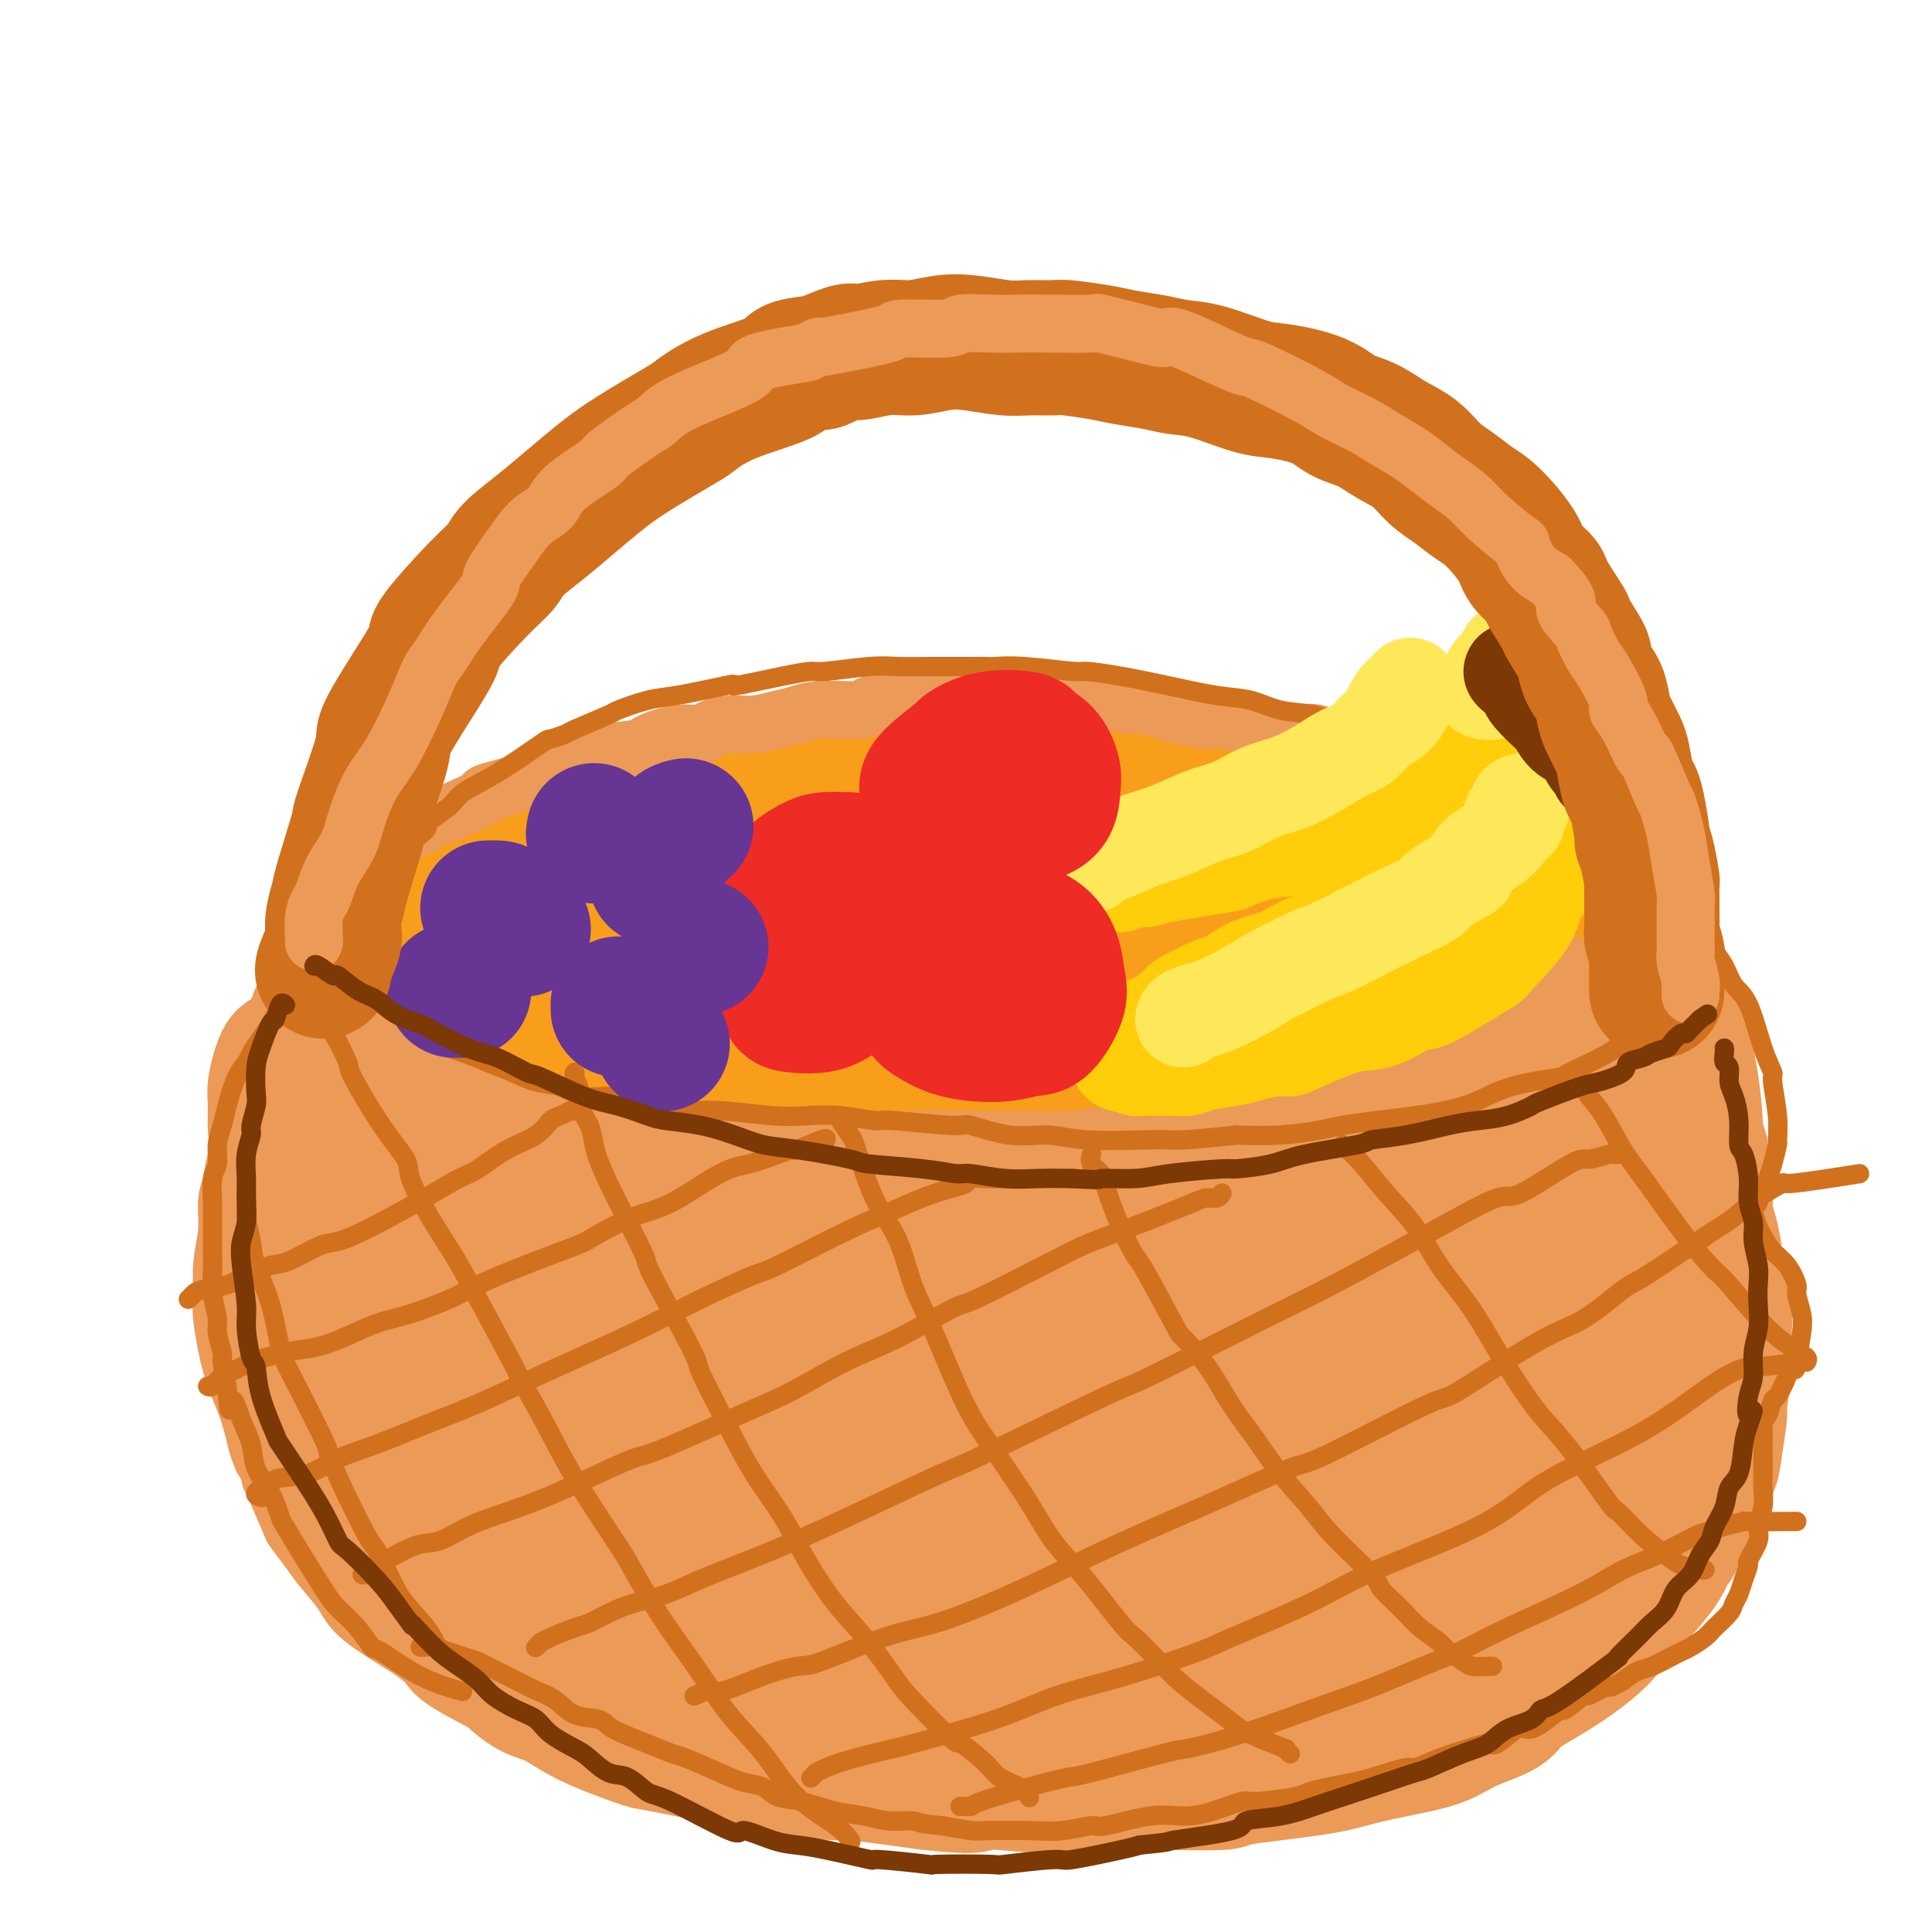 <svg viewBox='0 0 400 400' version='1.1' xmlns='http://www.w3.org/2000/svg' xmlns:xlink='http://www.w3.org/1999/xlink'><g fill='none' stroke='rgb(249,158,27)' stroke-width='28' stroke-linecap='round' stroke-linejoin='round'><path d='M91,200c-0.252,-0.314 -0.504,-0.628 0,-1c0.504,-0.372 1.764,-0.802 2,-1c0.236,-0.198 -0.553,-0.165 2,-2c2.553,-1.835 8.447,-5.540 11,-7c2.553,-1.460 1.766,-0.675 5,-2c3.234,-1.325 10.489,-4.759 16,-7c5.511,-2.241 9.278,-3.287 11,-4c1.722,-0.713 1.398,-1.091 7,-2c5.602,-0.909 17.130,-2.349 22,-3c4.870,-0.651 3.083,-0.512 7,-1c3.917,-0.488 13.539,-1.602 20,-2c6.461,-0.398 9.762,-0.080 14,0c4.238,0.080 9.415,-0.078 14,0c4.585,0.078 8.578,0.393 13,1c4.422,0.607 9.272,1.508 12,2c2.728,0.492 3.334,0.575 6,1c2.666,0.425 7.391,1.192 11,2c3.609,0.808 6.103,1.658 11,3c4.897,1.342 12.197,3.175 15,4c2.803,0.825 1.107,0.642 3,2c1.893,1.358 7.373,4.256 10,6c2.627,1.744 2.400,2.334 3,3c0.600,0.666 2.029,1.409 4,3c1.971,1.591 4.486,4.030 6,6c1.514,1.970 2.027,3.473 2,4c-0.027,0.527 -0.595,0.079 0,1c0.595,0.921 2.352,3.209 3,4c0.648,0.791 0.185,0.083 0,0c-0.185,-0.083 -0.093,0.458 0,1'/><path d='M321,211c1.977,2.451 1.419,0.577 1,0c-0.419,-0.577 -0.698,0.143 -1,0c-0.302,-0.143 -0.625,-1.148 -1,-2c-0.375,-0.852 -0.801,-1.553 -1,-2c-0.199,-0.447 -0.171,-0.642 -2,-2c-1.829,-1.358 -5.516,-3.878 -7,-5c-1.484,-1.122 -0.767,-0.846 -3,-2c-2.233,-1.154 -7.416,-3.736 -10,-5c-2.584,-1.264 -2.569,-1.208 -4,-2c-1.431,-0.792 -4.309,-2.432 -9,-4c-4.691,-1.568 -11.194,-3.064 -16,-4c-4.806,-0.936 -7.914,-1.311 -11,-2c-3.086,-0.689 -6.151,-1.691 -10,-2c-3.849,-0.309 -8.483,0.075 -11,0c-2.517,-0.075 -2.918,-0.608 -5,-1c-2.082,-0.392 -5.844,-0.641 -11,-1c-5.156,-0.359 -11.705,-0.826 -15,-1c-3.295,-0.174 -3.337,-0.054 -6,0c-2.663,0.054 -7.946,0.042 -12,0c-4.054,-0.042 -6.879,-0.114 -10,0c-3.121,0.114 -6.537,0.415 -10,1c-3.463,0.585 -6.972,1.453 -10,2c-3.028,0.547 -5.576,0.774 -10,2c-4.424,1.226 -10.726,3.451 -15,5c-4.274,1.549 -6.521,2.423 -8,3c-1.479,0.577 -2.190,0.856 -5,2c-2.810,1.144 -7.718,3.154 -10,4c-2.282,0.846 -1.938,0.527 -3,1c-1.062,0.473 -3.531,1.736 -6,3'/><path d='M100,199c-7.922,3.265 -4.227,2.429 -3,2c1.227,-0.429 -0.013,-0.450 -1,0c-0.987,0.450 -1.721,1.372 -2,2c-0.279,0.628 -0.105,0.963 0,1c0.105,0.037 0.139,-0.224 0,0c-0.139,0.224 -0.451,0.931 0,1c0.451,0.069 1.665,-0.502 3,-1c1.335,-0.498 2.792,-0.924 6,-2c3.208,-1.076 8.166,-2.803 13,-4c4.834,-1.197 9.543,-1.866 15,-3c5.457,-1.134 11.663,-2.735 18,-4c6.337,-1.265 12.806,-2.195 20,-3c7.194,-0.805 15.112,-1.486 22,-2c6.888,-0.514 12.746,-0.862 20,-1c7.254,-0.138 15.906,-0.068 20,0c4.094,0.068 3.632,0.133 10,1c6.368,0.867 19.565,2.535 28,4c8.435,1.465 12.107,2.727 16,4c3.893,1.273 8.009,2.558 12,4c3.991,1.442 7.859,3.042 10,4c2.141,0.958 2.556,1.276 4,2c1.444,0.724 3.916,1.854 6,3c2.084,1.146 3.781,2.307 5,3c1.219,0.693 1.961,0.919 2,1c0.039,0.081 -0.625,0.016 -1,0c-0.375,-0.016 -0.461,0.016 -1,0c-0.539,-0.016 -1.530,-0.081 -4,-1c-2.470,-0.919 -6.420,-2.691 -10,-4c-3.580,-1.309 -6.790,-2.154 -10,-3'/><path d='M298,203c-3.842,-1.395 -1.448,-1.382 -5,-2c-3.552,-0.618 -13.052,-1.867 -19,-3c-5.948,-1.133 -8.345,-2.148 -13,-3c-4.655,-0.852 -11.568,-1.539 -15,-2c-3.432,-0.461 -3.383,-0.697 -8,-1c-4.617,-0.303 -13.901,-0.673 -21,-1c-7.099,-0.327 -12.014,-0.610 -15,-1c-2.986,-0.390 -4.043,-0.887 -7,-1c-2.957,-0.113 -7.814,0.157 -14,0c-6.186,-0.157 -13.702,-0.740 -19,-1c-5.298,-0.260 -8.378,-0.195 -12,0c-3.622,0.195 -7.786,0.520 -12,1c-4.214,0.480 -8.479,1.115 -12,2c-3.521,0.885 -6.298,2.022 -9,3c-2.702,0.978 -5.327,1.799 -9,3c-3.673,1.201 -8.392,2.782 -11,4c-2.608,1.218 -3.104,2.071 -4,3c-0.896,0.929 -2.191,1.932 -3,3c-0.809,1.068 -1.131,2.200 -2,3c-0.869,0.800 -2.286,1.268 -3,2c-0.714,0.732 -0.727,1.728 -1,2c-0.273,0.272 -0.806,-0.178 -1,0c-0.194,0.178 -0.048,0.986 0,1c0.048,0.014 -0.001,-0.767 0,-1c0.001,-0.233 0.053,0.081 0,0c-0.053,-0.081 -0.210,-0.558 0,-1c0.210,-0.442 0.787,-0.850 4,-2c3.213,-1.150 9.061,-3.043 14,-4c4.939,-0.957 8.970,-0.979 13,-1'/><path d='M114,206c4.912,-1.246 1.693,-0.360 6,0c4.307,0.360 16.142,0.196 21,0c4.858,-0.196 2.740,-0.422 7,0c4.260,0.422 14.900,1.494 19,2c4.100,0.506 1.661,0.448 6,1c4.339,0.552 15.456,1.715 20,2c4.544,0.285 2.515,-0.306 6,0c3.485,0.306 12.486,1.510 19,2c6.514,0.490 10.543,0.265 13,0c2.457,-0.265 3.343,-0.571 6,-1c2.657,-0.429 7.083,-0.979 11,-1c3.917,-0.021 7.323,0.489 12,0c4.677,-0.489 10.625,-1.976 15,-3c4.375,-1.024 7.176,-1.585 10,-2c2.824,-0.415 5.671,-0.685 9,-1c3.329,-0.315 7.140,-0.676 9,-1c1.860,-0.324 1.768,-0.613 3,-1c1.232,-0.387 3.787,-0.874 6,-1c2.213,-0.126 4.083,0.108 6,0c1.917,-0.108 3.880,-0.556 5,-1c1.120,-0.444 1.398,-0.882 2,-1c0.602,-0.118 1.527,0.084 2,0c0.473,-0.084 0.493,-0.453 0,-1c-0.493,-0.547 -1.498,-1.272 -2,-2c-0.502,-0.728 -0.502,-1.458 -1,-2c-0.498,-0.542 -1.495,-0.897 -3,-2c-1.505,-1.103 -3.516,-2.953 -5,-4c-1.484,-1.047 -2.439,-1.291 -4,-2c-1.561,-0.709 -3.728,-1.883 -6,-3c-2.272,-1.117 -4.649,-2.176 -7,-3c-2.351,-0.824 -4.675,-1.412 -7,-2'/><path d='M292,179c-4.627,-2.052 -4.195,-2.181 -7,-3c-2.805,-0.819 -8.847,-2.327 -12,-3c-3.153,-0.673 -3.417,-0.513 -5,-1c-1.583,-0.487 -4.486,-1.623 -9,-3c-4.514,-1.377 -10.639,-2.996 -15,-4c-4.361,-1.004 -6.957,-1.393 -10,-2c-3.043,-0.607 -6.534,-1.431 -10,-2c-3.466,-0.569 -6.908,-0.883 -11,-1c-4.092,-0.117 -8.835,-0.039 -11,0c-2.165,0.039 -1.752,0.037 -5,0c-3.248,-0.037 -10.157,-0.108 -15,0c-4.843,0.108 -7.619,0.397 -11,1c-3.381,0.603 -7.368,1.521 -10,2c-2.632,0.479 -3.910,0.519 -6,1c-2.090,0.481 -4.991,1.405 -11,3c-6.009,1.595 -15.126,3.862 -19,5c-3.874,1.138 -2.504,1.146 -4,2c-1.496,0.854 -5.859,2.555 -9,4c-3.141,1.445 -5.060,2.633 -7,4c-1.940,1.367 -3.900,2.914 -6,4c-2.100,1.086 -4.340,1.711 -6,3c-1.660,1.289 -2.739,3.242 -4,5c-1.261,1.758 -2.705,3.321 -4,5c-1.295,1.679 -2.442,3.474 -3,5c-0.558,1.526 -0.528,2.783 -1,4c-0.472,1.217 -1.448,2.395 -2,4c-0.552,1.605 -0.681,3.637 -1,5c-0.319,1.363 -0.828,2.056 -1,3c-0.172,0.944 -0.008,2.139 0,3c0.008,0.861 -0.141,1.389 0,2c0.141,0.611 0.570,1.306 1,2'/><path d='M78,227c-0.197,3.801 1.312,1.802 2,1c0.688,-0.802 0.557,-0.407 1,0c0.443,0.407 1.460,0.827 2,1c0.540,0.173 0.603,0.098 2,0c1.397,-0.098 4.127,-0.219 6,0c1.873,0.219 2.887,0.777 4,1c1.113,0.223 2.323,0.112 3,0c0.677,-0.112 0.822,-0.226 2,0c1.178,0.226 3.391,0.793 5,1c1.609,0.207 2.614,0.053 4,0c1.386,-0.053 3.155,-0.004 6,0c2.845,0.004 6.768,-0.035 10,0c3.232,0.035 5.773,0.145 8,0c2.227,-0.145 4.139,-0.546 7,-1c2.861,-0.454 6.671,-0.962 10,-1c3.329,-0.038 6.175,0.393 10,0c3.825,-0.393 8.628,-1.612 11,-2c2.372,-0.388 2.314,0.055 5,0c2.686,-0.055 8.115,-0.607 13,-1c4.885,-0.393 9.224,-0.629 13,-1c3.776,-0.371 6.988,-0.879 14,-1c7.012,-0.121 17.824,0.146 22,0c4.176,-0.146 1.718,-0.705 6,-1c4.282,-0.295 15.306,-0.327 22,-1c6.694,-0.673 9.059,-1.986 13,-3c3.941,-1.014 9.456,-1.727 12,-2c2.544,-0.273 2.115,-0.104 5,-1c2.885,-0.896 9.084,-2.857 13,-4c3.916,-1.143 5.547,-1.470 7,-2c1.453,-0.530 2.726,-1.265 4,-2'/><path d='M320,208c8.956,-2.377 4.346,-1.318 3,-1c-1.346,0.318 0.573,-0.103 1,0c0.427,0.103 -0.639,0.731 -1,1c-0.361,0.269 -0.017,0.177 -1,1c-0.983,0.823 -3.293,2.559 -5,4c-1.707,1.441 -2.810,2.588 -5,4c-2.190,1.412 -5.466,3.089 -7,4c-1.534,0.911 -1.324,1.055 -5,2c-3.676,0.945 -11.236,2.691 -17,4c-5.764,1.309 -9.732,2.179 -16,3c-6.268,0.821 -14.835,1.591 -20,2c-5.165,0.409 -6.929,0.456 -11,1c-4.071,0.544 -10.449,1.584 -13,2c-2.551,0.416 -1.276,0.208 0,0'/></g>
<g fill='none' stroke='rgb(236,154,87)' stroke-width='28' stroke-linecap='round' stroke-linejoin='round'><path d='M58,225c0.046,-0.039 0.091,-0.078 0,0c-0.091,0.078 -0.320,0.272 0,1c0.320,0.728 1.189,1.988 2,3c0.811,1.012 1.563,1.775 2,2c0.437,0.225 0.561,-0.088 1,0c0.439,0.088 1.195,0.578 2,1c0.805,0.422 1.658,0.775 4,2c2.342,1.225 6.172,3.324 8,4c1.828,0.676 1.654,-0.069 3,0c1.346,0.069 4.212,0.951 7,2c2.788,1.049 5.497,2.266 8,3c2.503,0.734 4.800,0.985 6,1c1.200,0.015 1.304,-0.207 4,0c2.696,0.207 7.983,0.841 10,1c2.017,0.159 0.765,-0.157 3,0c2.235,0.157 7.958,0.788 12,1c4.042,0.212 6.403,0.004 8,0c1.597,-0.004 2.430,0.196 4,0c1.570,-0.196 3.878,-0.788 8,-1c4.122,-0.212 10.059,-0.043 14,0c3.941,0.043 5.885,-0.041 9,0c3.115,0.041 7.401,0.208 9,0c1.599,-0.208 0.511,-0.791 5,-1c4.489,-0.209 14.554,-0.046 19,0c4.446,0.046 3.274,-0.026 5,0c1.726,0.026 6.350,0.150 10,0c3.650,-0.150 6.325,-0.575 9,-1'/><path d='M230,243c21.550,-0.290 10.926,-0.515 9,-1c-1.926,-0.485 4.846,-1.231 9,-2c4.154,-0.769 5.691,-1.561 8,-2c2.309,-0.439 5.390,-0.525 8,-1c2.610,-0.475 4.748,-1.338 7,-2c2.252,-0.662 4.619,-1.122 7,-2c2.381,-0.878 4.775,-2.175 7,-3c2.225,-0.825 4.279,-1.180 6,-2c1.721,-0.820 3.107,-2.105 5,-3c1.893,-0.895 4.293,-1.399 6,-2c1.707,-0.601 2.723,-1.298 4,-2c1.277,-0.702 2.817,-1.410 4,-2c1.183,-0.590 2.009,-1.061 3,-2c0.991,-0.939 2.145,-2.345 3,-3c0.855,-0.655 1.409,-0.557 2,-1c0.591,-0.443 1.220,-1.425 2,-2c0.780,-0.575 1.712,-0.743 2,-1c0.288,-0.257 -0.066,-0.602 0,-1c0.066,-0.398 0.553,-0.849 1,-1c0.447,-0.151 0.853,-0.000 1,0c0.147,0.000 0.033,-0.149 0,0c-0.033,0.149 0.013,0.597 0,1c-0.013,0.403 -0.084,0.762 0,1c0.084,0.238 0.325,0.354 0,1c-0.325,0.646 -1.214,1.822 -2,3c-0.786,1.178 -1.468,2.357 -2,3c-0.532,0.643 -0.912,0.750 -3,2c-2.088,1.250 -5.882,3.643 -8,5c-2.118,1.357 -2.559,1.679 -3,2'/><path d='M306,226c-3.658,2.763 -3.802,2.172 -7,3c-3.198,0.828 -9.448,3.077 -12,4c-2.552,0.923 -1.404,0.521 -4,1c-2.596,0.479 -8.935,1.840 -13,3c-4.065,1.160 -5.856,2.119 -9,3c-3.144,0.881 -7.642,1.684 -10,2c-2.358,0.316 -2.577,0.144 -6,1c-3.423,0.856 -10.050,2.741 -15,4c-4.950,1.259 -8.225,1.893 -10,2c-1.775,0.107 -2.052,-0.311 -6,0c-3.948,0.311 -11.566,1.352 -15,2c-3.434,0.648 -2.684,0.903 -6,1c-3.316,0.097 -10.698,0.036 -14,0c-3.302,-0.036 -2.525,-0.048 -5,0c-2.475,0.048 -8.201,0.156 -12,0c-3.799,-0.156 -5.672,-0.577 -7,-1c-1.328,-0.423 -2.111,-0.848 -4,-1c-1.889,-0.152 -4.883,-0.032 -8,-1c-3.117,-0.968 -6.357,-3.025 -9,-4c-2.643,-0.975 -4.691,-0.867 -6,-1c-1.309,-0.133 -1.880,-0.507 -3,-1c-1.120,-0.493 -2.788,-1.105 -5,-2c-2.212,-0.895 -4.969,-2.075 -7,-3c-2.031,-0.925 -3.335,-1.597 -5,-2c-1.665,-0.403 -3.691,-0.537 -5,-1c-1.309,-0.463 -1.902,-1.255 -3,-2c-1.098,-0.745 -2.700,-1.443 -4,-2c-1.300,-0.557 -2.297,-0.974 -3,-1c-0.703,-0.026 -1.112,0.339 -2,0c-0.888,-0.339 -2.254,-1.383 -3,-2c-0.746,-0.617 -0.873,-0.809 -1,-1'/><path d='M87,227c-9.549,-3.582 -5.421,-1.537 -4,-1c1.421,0.537 0.134,-0.434 -1,-1c-1.134,-0.566 -2.116,-0.729 -3,-1c-0.884,-0.271 -1.669,-0.651 -3,-1c-1.331,-0.349 -3.206,-0.667 -4,-1c-0.794,-0.333 -0.506,-0.683 -1,-1c-0.494,-0.317 -1.771,-0.603 -3,-1c-1.229,-0.397 -2.409,-0.906 -3,-1c-0.591,-0.094 -0.592,0.228 -1,0c-0.408,-0.228 -1.223,-1.004 -2,-1c-0.777,0.004 -1.515,0.789 -2,1c-0.485,0.211 -0.719,-0.153 -1,0c-0.281,0.153 -0.611,0.824 -1,2c-0.389,1.176 -0.836,2.856 -1,4c-0.164,1.144 -0.044,1.751 0,3c0.044,1.249 0.011,3.141 0,4c-0.011,0.859 -0.002,0.687 0,1c0.002,0.313 -0.003,1.113 1,3c1.003,1.887 3.014,4.861 4,6c0.986,1.139 0.947,0.442 2,1c1.053,0.558 3.199,2.371 5,4c1.801,1.629 3.258,3.075 6,5c2.742,1.925 6.769,4.329 10,6c3.231,1.671 5.664,2.610 7,3c1.336,0.390 1.573,0.231 3,1c1.427,0.769 4.043,2.467 8,4c3.957,1.533 9.257,2.903 13,4c3.743,1.097 5.931,1.923 9,3c3.069,1.077 7.019,2.405 9,3c1.981,0.595 1.995,0.456 4,1c2.005,0.544 6.003,1.772 10,3'/><path d='M148,280c10.751,3.687 6.129,1.906 8,2c1.871,0.094 10.236,2.064 14,3c3.764,0.936 2.926,0.840 4,1c1.074,0.160 4.058,0.577 8,1c3.942,0.423 8.842,0.853 13,1c4.158,0.147 7.575,0.012 9,0c1.425,-0.012 0.858,0.098 3,0c2.142,-0.098 6.994,-0.405 11,-1c4.006,-0.595 7.167,-1.480 9,-2c1.833,-0.520 2.339,-0.676 4,-1c1.661,-0.324 4.477,-0.817 9,-2c4.523,-1.183 10.755,-3.057 13,-4c2.245,-0.943 0.505,-0.957 3,-2c2.495,-1.043 9.226,-3.117 12,-4c2.774,-0.883 1.591,-0.577 4,-2c2.409,-1.423 8.412,-4.576 11,-6c2.588,-1.424 1.763,-1.118 3,-2c1.237,-0.882 4.537,-2.951 7,-4c2.463,-1.049 4.089,-1.078 6,-2c1.911,-0.922 4.106,-2.737 6,-4c1.894,-1.263 3.486,-1.973 5,-3c1.514,-1.027 2.950,-2.370 5,-4c2.050,-1.630 4.714,-3.546 7,-5c2.286,-1.454 4.195,-2.444 5,-3c0.805,-0.556 0.507,-0.676 2,-2c1.493,-1.324 4.778,-3.852 6,-5c1.222,-1.148 0.380,-0.915 1,-2c0.620,-1.085 2.702,-3.487 4,-5c1.298,-1.513 1.811,-2.138 2,-3c0.189,-0.862 0.054,-1.961 0,-3c-0.054,-1.039 -0.027,-2.020 0,-3'/><path d='M342,214c0.065,-1.084 0.228,-0.796 0,-1c-0.228,-0.204 -0.845,-0.902 -1,-2c-0.155,-1.098 0.153,-2.595 0,-3c-0.153,-0.405 -0.766,0.282 -1,0c-0.234,-0.282 -0.088,-1.532 0,-2c0.088,-0.468 0.117,-0.152 0,0c-0.117,0.152 -0.381,0.140 -1,1c-0.619,0.860 -1.591,2.591 -2,3c-0.409,0.409 -0.253,-0.503 -1,1c-0.747,1.503 -2.397,5.422 -3,7c-0.603,1.578 -0.160,0.817 -2,3c-1.840,2.183 -5.963,7.312 -8,10c-2.037,2.688 -1.987,2.935 -3,4c-1.013,1.065 -3.090,2.947 -7,6c-3.910,3.053 -9.654,7.277 -12,9c-2.346,1.723 -1.293,0.947 -4,2c-2.707,1.053 -9.174,3.936 -14,6c-4.826,2.064 -8.010,3.308 -10,4c-1.990,0.692 -2.787,0.831 -5,1c-2.213,0.169 -5.842,0.368 -9,1c-3.158,0.632 -5.844,1.698 -9,2c-3.156,0.302 -6.782,-0.161 -10,0c-3.218,0.161 -6.028,0.947 -10,1c-3.972,0.053 -9.107,-0.626 -13,-1c-3.893,-0.374 -6.546,-0.444 -10,-1c-3.454,-0.556 -7.709,-1.600 -10,-2c-2.291,-0.400 -2.617,-0.157 -6,-1c-3.383,-0.843 -9.824,-2.772 -15,-4c-5.176,-1.228 -9.086,-1.754 -11,-2c-1.914,-0.246 -1.833,-0.213 -5,-1c-3.167,-0.787 -9.584,-2.393 -16,-4'/><path d='M144,251c-13.256,-2.681 -9.895,-1.885 -11,-2c-1.105,-0.115 -6.674,-1.143 -11,-2c-4.326,-0.857 -7.407,-1.543 -11,-2c-3.593,-0.457 -7.696,-0.686 -10,-1c-2.304,-0.314 -2.809,-0.715 -5,-1c-2.191,-0.285 -6.068,-0.455 -9,-1c-2.932,-0.545 -4.921,-1.466 -7,-2c-2.079,-0.534 -4.250,-0.681 -6,-1c-1.750,-0.319 -3.081,-0.809 -4,-1c-0.919,-0.191 -1.427,-0.082 -2,0c-0.573,0.082 -1.211,0.139 -2,0c-0.789,-0.139 -1.728,-0.474 -2,0c-0.272,0.474 0.124,1.756 0,3c-0.124,1.244 -0.769,2.450 -1,3c-0.231,0.550 -0.048,0.444 0,1c0.048,0.556 -0.040,1.773 0,3c0.040,1.227 0.207,2.464 0,3c-0.207,0.536 -0.788,0.372 -1,1c-0.212,0.628 -0.057,2.047 0,3c0.057,0.953 0.014,1.441 0,3c-0.014,1.559 0.000,4.188 0,5c-0.000,0.812 -0.015,-0.194 0,1c0.015,1.194 0.060,4.588 0,6c-0.060,1.412 -0.226,0.842 0,2c0.226,1.158 0.844,4.042 1,6c0.156,1.958 -0.150,2.989 0,4c0.150,1.011 0.757,2.003 1,3c0.243,0.997 0.121,1.998 0,3'/><path d='M64,288c0.321,5.403 0.123,2.410 0,2c-0.123,-0.410 -0.169,1.762 0,3c0.169,1.238 0.555,1.542 1,3c0.445,1.458 0.950,4.069 1,5c0.050,0.931 -0.355,0.181 0,1c0.355,0.819 1.470,3.206 2,4c0.530,0.794 0.475,-0.005 1,1c0.525,1.005 1.630,3.816 2,5c0.370,1.184 0.005,0.742 1,2c0.995,1.258 3.350,4.215 4,5c0.650,0.785 -0.405,-0.602 0,0c0.405,0.602 2.269,3.193 3,4c0.731,0.807 0.327,-0.170 1,1c0.673,1.170 2.423,4.485 4,6c1.577,1.515 2.983,1.229 4,2c1.017,0.771 1.646,2.600 3,4c1.354,1.400 3.432,2.371 4,3c0.568,0.629 -0.373,0.915 1,2c1.373,1.085 5.060,2.967 7,4c1.940,1.033 2.131,1.216 3,2c0.869,0.784 2.414,2.170 4,3c1.586,0.830 3.211,1.104 5,2c1.789,0.896 3.742,2.415 7,4c3.258,1.585 7.822,3.236 10,4c2.178,0.764 1.970,0.640 4,1c2.030,0.360 6.298,1.205 10,2c3.702,0.795 6.837,1.539 8,2c1.163,0.461 0.353,0.639 4,1c3.647,0.361 11.751,0.905 15,1c3.249,0.095 1.643,-0.259 4,0c2.357,0.259 8.679,1.129 15,2'/><path d='M192,369c10.861,1.258 10.014,0.404 10,0c-0.014,-0.404 0.807,-0.356 5,0c4.193,0.356 11.759,1.021 15,1c3.241,-0.021 2.158,-0.730 5,-1c2.842,-0.270 9.610,-0.103 15,0c5.390,0.103 9.401,0.141 11,0c1.599,-0.141 0.787,-0.460 4,-1c3.213,-0.540 10.453,-1.302 15,-2c4.547,-0.698 6.403,-1.331 9,-2c2.597,-0.669 5.937,-1.374 9,-2c3.063,-0.626 5.850,-1.173 8,-2c2.150,-0.827 3.664,-1.932 6,-3c2.336,-1.068 5.495,-2.097 7,-3c1.505,-0.903 1.355,-1.681 3,-3c1.645,-1.319 5.086,-3.180 8,-5c2.914,-1.820 5.302,-3.599 7,-5c1.698,-1.401 2.707,-2.425 4,-4c1.293,-1.575 2.871,-3.701 4,-5c1.129,-1.299 1.809,-1.770 3,-3c1.191,-1.230 2.891,-3.218 4,-5c1.109,-1.782 1.626,-3.358 2,-4c0.374,-0.642 0.604,-0.349 1,-1c0.396,-0.651 0.956,-2.245 2,-4c1.044,-1.755 2.571,-3.669 3,-5c0.429,-1.331 -0.240,-2.078 0,-3c0.240,-0.922 1.387,-2.021 2,-3c0.613,-0.979 0.690,-1.840 1,-4c0.310,-2.160 0.853,-5.620 1,-7c0.147,-1.380 -0.101,-0.680 0,-2c0.101,-1.320 0.550,-4.660 1,-8'/><path d='M357,283c0.467,-3.676 0.135,-2.368 0,-3c-0.135,-0.632 -0.074,-3.206 0,-5c0.074,-1.794 0.161,-2.808 0,-4c-0.161,-1.192 -0.569,-2.562 -1,-4c-0.431,-1.438 -0.885,-2.944 -1,-4c-0.115,-1.056 0.109,-1.664 0,-3c-0.109,-1.336 -0.551,-3.402 -1,-5c-0.449,-1.598 -0.904,-2.728 -1,-4c-0.096,-1.272 0.167,-2.687 0,-4c-0.167,-1.313 -0.763,-2.525 -1,-4c-0.237,-1.475 -0.116,-3.213 0,-4c0.116,-0.787 0.227,-0.622 0,-1c-0.227,-0.378 -0.792,-1.299 -1,-2c-0.208,-0.701 -0.058,-1.183 0,-1c0.058,0.183 0.026,1.031 0,1c-0.026,-0.031 -0.045,-0.940 0,0c0.045,0.940 0.153,3.730 0,5c-0.153,1.270 -0.568,1.022 -1,2c-0.432,0.978 -0.883,3.184 -1,8c-0.117,4.816 0.098,12.243 0,15c-0.098,2.757 -0.509,0.844 -1,4c-0.491,3.156 -1.060,11.382 -2,17c-0.940,5.618 -2.250,8.630 -3,10c-0.750,1.370 -0.938,1.100 -2,4c-1.062,2.900 -2.996,8.971 -5,13c-2.004,4.029 -4.078,6.016 -5,7c-0.922,0.984 -0.690,0.965 -3,3c-2.310,2.035 -7.160,6.125 -11,9c-3.840,2.875 -6.668,4.536 -10,6c-3.332,1.464 -7.166,2.732 -11,4'/><path d='M296,343c-3.718,1.687 -2.511,0.903 -7,2c-4.489,1.097 -14.672,4.075 -19,5c-4.328,0.925 -2.801,-0.204 -7,0c-4.199,0.204 -14.123,1.740 -19,2c-4.877,0.260 -4.708,-0.755 -7,-1c-2.292,-0.245 -7.047,0.281 -13,0c-5.953,-0.281 -13.105,-1.368 -18,-2c-4.895,-0.632 -7.533,-0.810 -11,-1c-3.467,-0.190 -7.765,-0.392 -10,-1c-2.235,-0.608 -2.408,-1.623 -4,-2c-1.592,-0.377 -4.602,-0.117 -7,0c-2.398,0.117 -4.185,0.091 -5,0c-0.815,-0.091 -0.658,-0.247 0,0c0.658,0.247 1.817,0.897 2,1c0.183,0.103 -0.612,-0.342 2,0c2.612,0.342 8.629,1.469 14,2c5.371,0.531 10.096,0.464 16,0c5.904,-0.464 12.988,-1.326 17,-2c4.012,-0.674 4.951,-1.159 9,-2c4.049,-0.841 11.206,-2.037 18,-4c6.794,-1.963 13.224,-4.693 18,-7c4.776,-2.307 7.898,-4.192 14,-8c6.102,-3.808 15.183,-9.540 19,-12c3.817,-2.460 2.370,-1.648 5,-5c2.630,-3.352 9.335,-10.869 12,-14c2.665,-3.131 1.288,-1.875 2,-4c0.712,-2.125 3.514,-7.630 5,-11c1.486,-3.370 1.656,-4.604 2,-6c0.344,-1.396 0.862,-2.953 1,-4c0.138,-1.047 -0.103,-1.585 0,-2c0.103,-0.415 0.552,-0.708 1,-1'/><path d='M326,266c1.501,-4.181 -0.245,-0.634 -1,1c-0.755,1.634 -0.518,1.356 -1,3c-0.482,1.644 -1.681,5.211 -4,9c-2.319,3.789 -5.757,7.800 -8,10c-2.243,2.200 -3.291,2.590 -6,5c-2.709,2.410 -7.079,6.839 -12,11c-4.921,4.161 -10.393,8.055 -15,11c-4.607,2.945 -8.350,4.943 -18,9c-9.650,4.057 -25.206,10.173 -32,13c-6.794,2.827 -4.824,2.363 -11,3c-6.176,0.637 -20.498,2.374 -29,3c-8.502,0.626 -11.184,0.140 -14,0c-2.816,-0.140 -5.767,0.066 -7,0c-1.233,-0.066 -0.747,-0.402 -1,-1c-0.253,-0.598 -1.245,-1.456 1,-3c2.245,-1.544 7.726,-3.773 13,-6c5.274,-2.227 10.341,-4.454 18,-7c7.659,-2.546 17.911,-5.413 23,-7c5.089,-1.587 5.016,-1.894 10,-4c4.984,-2.106 15.024,-6.011 23,-9c7.976,-2.989 13.889,-5.063 20,-8c6.111,-2.937 12.422,-6.736 18,-10c5.578,-3.264 10.425,-5.993 14,-9c3.575,-3.007 5.880,-6.292 9,-10c3.120,-3.708 7.057,-7.839 9,-10c1.943,-2.161 1.894,-2.353 2,-3c0.106,-0.647 0.369,-1.751 1,-3c0.631,-1.249 1.632,-2.644 2,-3c0.368,-0.356 0.105,0.327 0,1c-0.105,0.673 -0.053,1.337 0,2'/><path d='M330,254c0.036,1.667 0.125,4.333 0,6c-0.125,1.667 -0.464,2.335 -1,7c-0.536,4.665 -1.269,13.327 -2,17c-0.731,3.673 -1.461,2.355 -2,5c-0.539,2.645 -0.887,9.252 -1,12c-0.113,2.748 0.010,1.638 0,2c-0.010,0.362 -0.152,2.198 0,3c0.152,0.802 0.598,0.571 1,0c0.402,-0.571 0.762,-1.483 1,-2c0.238,-0.517 0.356,-0.639 1,-3c0.644,-2.361 1.816,-6.959 3,-11c1.184,-4.041 2.380,-7.523 3,-10c0.620,-2.477 0.663,-3.949 1,-6c0.337,-2.051 0.968,-4.683 2,-8c1.032,-3.317 2.464,-7.321 3,-9c0.536,-1.679 0.175,-1.033 0,-1c-0.175,0.033 -0.164,-0.545 0,-1c0.164,-0.455 0.481,-0.786 0,1c-0.481,1.786 -1.760,5.689 -3,10c-1.240,4.311 -2.441,9.030 -3,11c-0.559,1.970 -0.475,1.191 -3,5c-2.525,3.809 -7.660,12.205 -10,16c-2.340,3.795 -1.884,2.988 -4,4c-2.116,1.012 -6.804,3.841 -10,6c-3.196,2.159 -4.900,3.646 -11,5c-6.100,1.354 -16.597,2.573 -22,3c-5.403,0.427 -5.713,0.062 -9,0c-3.287,-0.062 -9.551,0.179 -20,0c-10.449,-0.179 -25.082,-0.779 -32,-1c-6.918,-0.221 -6.119,-0.063 -12,0c-5.881,0.063 -18.440,0.032 -31,0'/><path d='M169,315c-19.572,-0.120 -16.502,0.080 -18,0c-1.498,-0.080 -7.563,-0.440 -11,-1c-3.437,-0.560 -4.244,-1.320 -4,-2c0.244,-0.680 1.540,-1.279 2,-2c0.460,-0.721 0.084,-1.566 5,-3c4.916,-1.434 15.125,-3.459 25,-5c9.875,-1.541 19.415,-2.597 24,-3c4.585,-0.403 4.216,-0.154 12,-1c7.784,-0.846 23.720,-2.787 34,-4c10.280,-1.213 14.905,-1.697 18,-2c3.095,-0.303 4.659,-0.423 7,-1c2.341,-0.577 5.458,-1.609 8,-2c2.542,-0.391 4.509,-0.140 4,0c-0.509,0.140 -3.495,0.170 -4,0c-0.505,-0.170 1.471,-0.538 -5,0c-6.471,0.538 -21.391,1.982 -31,3c-9.609,1.018 -13.909,1.608 -20,2c-6.091,0.392 -13.972,0.584 -20,1c-6.028,0.416 -10.201,1.057 -18,1c-7.799,-0.057 -19.223,-0.811 -24,-1c-4.777,-0.189 -2.907,0.185 -7,-1c-4.093,-1.185 -14.148,-3.931 -18,-5c-3.852,-1.069 -1.500,-0.460 -4,-2c-2.500,-1.540 -9.852,-5.228 -13,-7c-3.148,-1.772 -2.091,-1.628 -4,-3c-1.909,-1.372 -6.782,-4.260 -10,-6c-3.218,-1.740 -4.780,-2.332 -6,-3c-1.220,-0.668 -2.098,-1.411 -3,-2c-0.902,-0.589 -1.829,-1.026 -2,0c-0.171,1.026 0.415,3.513 1,6'/><path d='M87,272c-0.326,0.814 -0.642,-0.153 0,2c0.642,2.153 2.242,7.424 3,10c0.758,2.576 0.674,2.455 1,4c0.326,1.545 1.063,4.754 3,9c1.937,4.246 5.076,9.528 7,13c1.924,3.472 2.634,5.135 4,7c1.366,1.865 3.390,3.933 6,6c2.610,2.067 5.807,4.135 7,5c1.193,0.865 0.381,0.529 4,2c3.619,1.471 11.667,4.750 15,6c3.333,1.250 1.950,0.473 6,1c4.050,0.527 13.532,2.359 18,3c4.468,0.641 3.923,0.091 6,0c2.077,-0.091 6.775,0.277 13,0c6.225,-0.277 13.977,-1.199 19,-2c5.023,-0.801 7.316,-1.483 10,-2c2.684,-0.517 5.760,-0.871 7,-1c1.240,-0.129 0.643,-0.035 1,0c0.357,0.035 1.669,0.009 2,0c0.331,-0.009 -0.320,-0.001 -1,0c-0.680,0.001 -1.390,-0.004 -3,0c-1.610,0.004 -4.118,0.018 -8,0c-3.882,-0.018 -9.136,-0.066 -14,0c-4.864,0.066 -9.337,0.247 -14,0c-4.663,-0.247 -9.515,-0.920 -16,-2c-6.485,-1.080 -14.603,-2.565 -20,-4c-5.397,-1.435 -8.073,-2.818 -11,-4c-2.927,-1.182 -6.104,-2.162 -8,-3c-1.896,-0.838 -2.510,-1.533 -4,-3c-1.490,-1.467 -3.854,-3.705 -5,-5c-1.146,-1.295 -1.073,-1.648 -1,-2'/><path d='M114,312c-1.498,-1.778 -0.242,-1.223 0,-1c0.242,0.223 -0.532,0.113 0,0c0.532,-0.113 2.368,-0.229 7,0c4.632,0.229 12.061,0.803 15,1c2.939,0.197 1.388,0.017 8,0c6.612,-0.017 21.386,0.128 34,0c12.614,-0.128 23.067,-0.529 28,-1c4.933,-0.471 4.344,-1.012 13,-2c8.656,-0.988 26.556,-2.422 38,-4c11.444,-1.578 16.433,-3.299 19,-4c2.567,-0.701 2.714,-0.382 6,-1c3.286,-0.618 9.712,-2.173 12,-3c2.288,-0.827 0.438,-0.928 0,-1c-0.438,-0.072 0.537,-0.117 -2,0c-2.537,0.117 -8.584,0.394 -18,1c-9.416,0.606 -22.201,1.539 -31,2c-8.799,0.461 -13.613,0.450 -24,1c-10.387,0.550 -26.346,1.661 -34,2c-7.654,0.339 -7.004,-0.094 -11,0c-3.996,0.094 -12.637,0.716 -19,1c-6.363,0.284 -10.447,0.229 -15,0c-4.553,-0.229 -9.574,-0.632 -12,-1c-2.426,-0.368 -2.258,-0.700 -2,-1c0.258,-0.300 0.604,-0.567 1,-1c0.396,-0.433 0.842,-1.030 5,-2c4.158,-0.970 12.029,-2.312 16,-3c3.971,-0.688 4.044,-0.720 6,-1c1.956,-0.280 5.796,-0.806 11,-1c5.204,-0.194 11.773,-0.055 15,0c3.227,0.055 3.114,0.028 3,0'/><path d='M183,293c5.160,-0.219 3.561,-0.265 3,0c-0.561,0.265 -0.085,0.841 0,1c0.085,0.159 -0.222,-0.100 -2,0c-1.778,0.100 -5.026,0.559 -9,1c-3.974,0.441 -8.675,0.863 -11,1c-2.325,0.137 -2.274,-0.012 -6,0c-3.726,0.012 -11.229,0.185 -16,0c-4.771,-0.185 -6.809,-0.729 -8,-1c-1.191,-0.271 -1.536,-0.268 -3,0c-1.464,0.268 -4.048,0.803 -5,1c-0.952,0.197 -0.272,0.056 0,0c0.272,-0.056 0.136,-0.028 0,0'/></g>
<g fill='none' stroke='rgb(236,154,87)' stroke-width='12' stroke-linecap='round' stroke-linejoin='round'><path d='M68,257c-0.380,-0.018 -0.760,-0.035 -1,0c-0.240,0.035 -0.339,0.123 -1,0c-0.661,-0.123 -1.882,-0.457 -3,-1c-1.118,-0.543 -2.132,-1.295 -3,-2c-0.868,-0.705 -1.591,-1.362 -2,-2c-0.409,-0.638 -0.506,-1.257 -1,-2c-0.494,-0.743 -1.386,-1.611 -2,-3c-0.614,-1.389 -0.949,-3.299 -1,-4c-0.051,-0.701 0.183,-0.193 0,-1c-0.183,-0.807 -0.782,-2.931 -1,-4c-0.218,-1.069 -0.056,-1.085 0,-2c0.056,-0.915 0.004,-2.730 0,-4c-0.004,-1.270 0.039,-1.996 0,-3c-0.039,-1.004 -0.161,-2.287 0,-4c0.161,-1.713 0.604,-3.855 1,-5c0.396,-1.145 0.743,-1.292 1,-2c0.257,-0.708 0.423,-1.978 1,-4c0.577,-2.022 1.567,-4.798 2,-6c0.433,-1.202 0.311,-0.831 1,-2c0.689,-1.169 2.188,-3.879 3,-5c0.812,-1.121 0.937,-0.655 1,-1c0.063,-0.345 0.064,-1.503 1,-3c0.936,-1.497 2.807,-3.334 4,-5c1.193,-1.666 1.708,-3.160 2,-4c0.292,-0.840 0.360,-1.026 1,-2c0.640,-0.974 1.851,-2.736 3,-4c1.149,-1.264 2.236,-2.029 3,-3c0.764,-0.971 1.206,-2.146 2,-3c0.794,-0.854 1.941,-1.387 3,-2c1.059,-0.613 2.029,-1.307 3,-2'/><path d='M85,172c3.519,-3.966 1.816,-1.381 2,-1c0.184,0.381 2.253,-1.441 3,-2c0.747,-0.559 0.170,0.146 1,0c0.830,-0.146 3.067,-1.142 5,-2c1.933,-0.858 3.563,-1.578 4,-2c0.437,-0.422 -0.320,-0.547 1,-1c1.320,-0.453 4.717,-1.235 7,-2c2.283,-0.765 3.452,-1.514 4,-2c0.548,-0.486 0.474,-0.708 1,-1c0.526,-0.292 1.653,-0.654 4,-1c2.347,-0.346 5.915,-0.675 7,-1c1.085,-0.325 -0.312,-0.647 1,-1c1.312,-0.353 5.333,-0.738 7,-1c1.667,-0.262 0.980,-0.400 2,-1c1.020,-0.600 3.748,-1.663 6,-2c2.252,-0.337 4.027,0.050 5,0c0.973,-0.050 1.145,-0.538 2,-1c0.855,-0.462 2.394,-0.898 4,-1c1.606,-0.102 3.279,0.131 5,0c1.721,-0.131 3.490,-0.626 5,-1c1.510,-0.374 2.760,-0.626 4,-1c1.240,-0.374 2.470,-0.871 5,-1c2.530,-0.129 6.360,0.109 8,0c1.640,-0.109 1.089,-0.565 2,-1c0.911,-0.435 3.283,-0.849 5,-1c1.717,-0.151 2.779,-0.041 5,0c2.221,0.041 5.601,0.011 7,0c1.399,-0.011 0.818,-0.003 2,0c1.182,0.003 4.126,0.001 6,0c1.874,-0.001 2.678,-0.000 4,0c1.322,0.000 3.161,0.000 5,0'/><path d='M214,145c5.163,0.018 3.572,0.064 5,0c1.428,-0.064 5.875,-0.237 9,0c3.125,0.237 4.927,0.885 6,1c1.073,0.115 1.416,-0.303 3,0c1.584,0.303 4.409,1.325 7,2c2.591,0.675 4.949,1.001 6,1c1.051,-0.001 0.794,-0.329 3,0c2.206,0.329 6.875,1.315 10,2c3.125,0.685 4.705,1.069 6,1c1.295,-0.069 2.305,-0.591 4,0c1.695,0.591 4.076,2.297 6,3c1.924,0.703 3.391,0.405 6,1c2.609,0.595 6.361,2.083 9,3c2.639,0.917 4.165,1.261 6,2c1.835,0.739 3.978,1.871 5,2c1.022,0.129 0.922,-0.747 3,0c2.078,0.747 6.332,3.116 8,4c1.668,0.884 0.748,0.282 2,1c1.252,0.718 4.675,2.757 7,4c2.325,1.243 3.551,1.691 4,2c0.449,0.309 0.122,0.481 1,1c0.878,0.519 2.960,1.386 4,2c1.040,0.614 1.038,0.975 2,2c0.962,1.025 2.886,2.714 4,4c1.114,1.286 1.416,2.169 2,3c0.584,0.831 1.449,1.608 2,2c0.551,0.392 0.789,0.398 1,1c0.211,0.602 0.397,1.801 1,3c0.603,1.199 1.624,2.400 2,3c0.376,0.600 0.107,0.600 0,1c-0.107,0.400 -0.054,1.200 0,2'/><path d='M348,198c2.226,3.583 0.792,2.042 0,2c-0.792,-0.042 -0.940,1.417 -1,2c-0.060,0.583 -0.030,0.292 0,0'/><path d='M346,197c0.441,0.051 0.881,0.103 1,0c0.119,-0.103 -0.084,-0.360 1,1c1.084,1.360 3.453,4.336 5,7c1.547,2.664 2.270,5.016 3,8c0.730,2.984 1.468,6.601 2,10c0.532,3.399 0.859,6.579 1,10c0.141,3.421 0.098,7.083 0,11c-0.098,3.917 -0.249,8.091 -1,12c-0.751,3.909 -2.103,7.555 -3,11c-0.897,3.445 -1.341,6.690 -2,10c-0.659,3.310 -1.535,6.687 -2,8c-0.465,1.313 -0.519,0.563 -1,2c-0.481,1.437 -1.390,5.063 -2,7c-0.610,1.937 -0.921,2.187 -1,2c-0.079,-0.187 0.072,-0.812 0,-1c-0.072,-0.188 -0.369,0.060 0,-1c0.369,-1.060 1.405,-3.429 2,-5c0.595,-1.571 0.749,-2.345 1,-4c0.251,-1.655 0.597,-4.190 1,-8c0.403,-3.810 0.861,-8.894 1,-13c0.139,-4.106 -0.043,-7.232 0,-9c0.043,-1.768 0.309,-2.178 0,-6c-0.309,-3.822 -1.193,-11.058 -2,-16c-0.807,-4.942 -1.537,-7.591 -2,-9c-0.463,-1.409 -0.660,-1.576 -1,-4c-0.340,-2.424 -0.823,-7.103 -1,-9c-0.177,-1.897 -0.048,-1.011 0,-1c0.048,0.011 0.014,-0.854 0,-1c-0.014,-0.146 -0.007,0.427 0,1'/><path d='M346,210c-0.931,-5.064 -0.260,1.777 0,4c0.260,2.223 0.108,-0.171 -1,5c-1.108,5.171 -3.174,17.906 -4,23c-0.826,5.094 -0.413,2.547 0,0'/><path d='M57,231c0.061,-0.117 0.121,-0.234 0,0c-0.121,0.234 -0.425,0.821 -1,1c-0.575,0.179 -1.423,-0.048 -2,1c-0.577,1.048 -0.884,3.373 -1,5c-0.116,1.627 -0.041,2.558 0,3c0.041,0.442 0.049,0.395 0,2c-0.049,1.605 -0.153,4.862 0,7c0.153,2.138 0.563,3.159 1,7c0.437,3.841 0.901,10.504 1,13c0.099,2.496 -0.166,0.825 0,3c0.166,2.175 0.762,8.195 1,12c0.238,3.805 0.116,5.396 0,6c-0.116,0.604 -0.226,0.222 0,2c0.226,1.778 0.788,5.716 1,8c0.212,2.284 0.073,2.913 0,3c-0.073,0.087 -0.079,-0.368 0,0c0.079,0.368 0.243,1.561 0,2c-0.243,0.439 -0.893,0.125 -1,0c-0.107,-0.125 0.330,-0.061 0,-1c-0.330,-0.939 -1.427,-2.882 -2,-4c-0.573,-1.118 -0.623,-1.412 -1,-3c-0.377,-1.588 -1.083,-4.471 -2,-7c-0.917,-2.529 -2.046,-4.706 -3,-8c-0.954,-3.294 -1.735,-7.707 -2,-10c-0.265,-2.293 -0.016,-2.465 0,-4c0.016,-1.535 -0.202,-4.432 0,-7c0.202,-2.568 0.824,-4.807 1,-7c0.176,-2.193 -0.092,-4.341 0,-6c0.092,-1.659 0.546,-2.830 1,-4'/><path d='M48,245c0.737,-5.905 1.581,-6.666 2,-7c0.419,-0.334 0.413,-0.239 1,-2c0.587,-1.761 1.765,-5.378 2,-7c0.235,-1.622 -0.474,-1.249 0,-2c0.474,-0.751 2.131,-2.625 3,-4c0.869,-1.375 0.951,-2.252 1,-3c0.049,-0.748 0.066,-1.366 0,-2c-0.066,-0.634 -0.214,-1.285 0,-2c0.214,-0.715 0.790,-1.496 1,-2c0.210,-0.504 0.052,-0.732 0,-1c-0.052,-0.268 0.001,-0.576 0,-1c-0.001,-0.424 -0.054,-0.965 0,-1c0.054,-0.035 0.217,0.434 0,1c-0.217,0.566 -0.814,1.227 -1,2c-0.186,0.773 0.038,1.658 0,2c-0.038,0.342 -0.339,0.140 -1,1c-0.661,0.860 -1.684,2.782 -2,4c-0.316,1.218 0.073,1.733 0,3c-0.073,1.267 -0.608,3.287 -1,5c-0.392,1.713 -0.641,3.121 -1,6c-0.359,2.879 -0.828,7.229 -1,9c-0.172,1.771 -0.046,0.961 0,3c0.046,2.039 0.011,6.925 0,10c-0.011,3.075 0.001,4.340 0,6c-0.001,1.660 -0.014,3.716 0,6c0.014,2.284 0.055,4.798 0,6c-0.055,1.202 -0.207,1.093 0,3c0.207,1.907 0.773,5.831 1,8c0.227,2.169 0.113,2.585 0,3'/><path d='M52,289c0.331,8.262 0.660,6.417 1,7c0.340,0.583 0.691,3.593 1,5c0.309,1.407 0.575,1.212 1,2c0.425,0.788 1.007,2.558 2,5c0.993,2.442 2.395,5.556 3,7c0.605,1.444 0.413,1.219 1,2c0.587,0.781 1.952,2.567 3,4c1.048,1.433 1.780,2.513 3,4c1.220,1.487 2.930,3.383 4,5c1.070,1.617 1.501,2.957 4,5c2.499,2.043 7.066,4.790 9,6c1.934,1.210 1.235,0.884 3,2c1.765,1.116 5.993,3.675 8,5c2.007,1.325 1.793,1.415 3,2c1.207,0.585 3.836,1.666 7,3c3.164,1.334 6.864,2.920 10,4c3.136,1.080 5.706,1.652 7,2c1.294,0.348 1.310,0.471 4,1c2.690,0.529 8.055,1.464 12,2c3.945,0.536 6.472,0.672 8,1c1.528,0.328 2.059,0.848 4,1c1.941,0.152 5.294,-0.062 8,0c2.706,0.062 4.767,0.401 10,0c5.233,-0.401 13.638,-1.543 17,-2c3.362,-0.457 1.681,-0.228 0,0'/><path d='M116,295c-0.318,-0.273 -0.636,-0.546 -1,-1c-0.364,-0.454 -0.772,-1.089 -2,-2c-1.228,-0.911 -3.274,-2.099 -5,-3c-1.726,-0.901 -3.132,-1.515 -4,-2c-0.868,-0.485 -1.198,-0.840 -2,-1c-0.802,-0.160 -2.078,-0.123 -2,1c0.078,1.123 1.508,3.333 2,4c0.492,0.667 0.045,-0.210 2,1c1.955,1.210 6.312,4.506 10,7c3.688,2.494 6.705,4.186 8,5c1.295,0.814 0.866,0.749 3,2c2.134,1.251 6.830,3.819 9,5c2.170,1.181 1.813,0.974 2,1c0.187,0.026 0.917,0.284 0,0c-0.917,-0.284 -3.483,-1.109 -5,-2c-1.517,-0.891 -1.987,-1.846 -4,-3c-2.013,-1.154 -5.571,-2.505 -9,-4c-3.429,-1.495 -6.731,-3.133 -9,-4c-2.269,-0.867 -3.505,-0.962 -4,-1c-0.495,-0.038 -0.247,-0.019 0,0'/></g>
<g fill='none' stroke='rgb(210,113,29)' stroke-width='4' stroke-linecap='round' stroke-linejoin='round'><path d='M68,202c0.000,-0.432 0.001,-0.865 0,-1c-0.001,-0.135 -0.003,0.027 0,0c0.003,-0.027 0.010,-0.241 0,-1c-0.010,-0.759 -0.039,-2.061 0,-3c0.039,-0.939 0.144,-1.514 0,-2c-0.144,-0.486 -0.538,-0.884 0,-2c0.538,-1.116 2.007,-2.952 3,-4c0.993,-1.048 1.510,-1.310 2,-2c0.490,-0.690 0.954,-1.808 2,-3c1.046,-1.192 2.673,-2.459 3,-3c0.327,-0.541 -0.648,-0.357 0,-1c0.648,-0.643 2.919,-2.115 4,-3c1.081,-0.885 0.972,-1.185 2,-2c1.028,-0.815 3.193,-2.147 4,-3c0.807,-0.853 0.255,-1.227 1,-2c0.745,-0.773 2.785,-1.943 4,-3c1.215,-1.057 1.605,-2.000 3,-3c1.395,-1.000 3.796,-2.059 7,-4c3.204,-1.941 7.210,-4.766 9,-6c1.790,-1.234 1.364,-0.879 2,-1c0.636,-0.121 2.333,-0.719 3,-1c0.667,-0.281 0.305,-0.246 2,-1c1.695,-0.754 5.446,-2.299 7,-3c1.554,-0.701 0.911,-0.559 2,-1c1.089,-0.441 3.908,-1.465 6,-2c2.092,-0.535 3.455,-0.581 6,-1c2.545,-0.419 6.273,-1.209 10,-2'/><path d='M150,142c3.652,-0.824 0.784,0.115 2,0c1.216,-0.115 6.518,-1.285 10,-2c3.482,-0.715 5.143,-0.976 6,-1c0.857,-0.024 0.908,0.190 3,0c2.092,-0.190 6.224,-0.783 9,-1c2.776,-0.217 4.194,-0.058 6,0c1.806,0.058 3.999,0.014 6,0c2.001,-0.014 3.808,0.000 6,0c2.192,-0.000 4.768,-0.015 6,0c1.232,0.015 1.119,0.059 2,0c0.881,-0.059 2.755,-0.220 6,0c3.245,0.220 7.860,0.823 10,1c2.140,0.177 1.803,-0.070 3,0c1.197,0.070 3.928,0.456 7,1c3.072,0.544 6.486,1.244 10,2c3.514,0.756 7.127,1.568 10,2c2.873,0.432 5.005,0.484 7,1c1.995,0.516 3.852,1.497 6,2c2.148,0.503 4.587,0.528 7,1c2.413,0.472 4.801,1.391 7,2c2.199,0.609 4.211,0.907 6,1c1.789,0.093 3.357,-0.020 6,1c2.643,1.020 6.363,3.171 9,4c2.637,0.829 4.192,0.334 6,1c1.808,0.666 3.871,2.492 5,3c1.129,0.508 1.325,-0.303 3,0c1.675,0.303 4.831,1.720 7,3c2.169,1.280 3.353,2.421 4,3c0.647,0.579 0.756,0.594 2,1c1.244,0.406 3.622,1.203 6,2'/><path d='M333,169c7.243,3.209 4.350,2.732 4,3c-0.350,0.268 1.844,1.280 3,2c1.156,0.720 1.276,1.147 2,2c0.724,0.853 2.052,2.131 3,3c0.948,0.869 1.515,1.328 2,2c0.485,0.672 0.886,1.555 1,2c0.114,0.445 -0.060,0.450 0,1c0.060,0.550 0.355,1.644 1,3c0.645,1.356 1.639,2.974 2,4c0.361,1.026 0.089,1.459 0,2c-0.089,0.541 0.004,1.189 0,2c-0.004,0.811 -0.104,1.784 0,2c0.104,0.216 0.411,-0.323 0,1c-0.411,1.323 -1.541,4.510 -2,6c-0.459,1.490 -0.246,1.282 -1,2c-0.754,0.718 -2.476,2.360 -4,4c-1.524,1.640 -2.849,3.276 -4,4c-1.151,0.724 -2.129,0.536 -3,1c-0.871,0.464 -1.635,1.579 -4,3c-2.365,1.421 -6.333,3.147 -8,4c-1.667,0.853 -1.035,0.834 -2,1c-0.965,0.166 -3.529,0.517 -6,1c-2.471,0.483 -4.849,1.099 -7,2c-2.151,0.901 -4.074,2.086 -7,3c-2.926,0.914 -6.856,1.555 -10,2c-3.144,0.445 -5.503,0.694 -8,1c-2.497,0.306 -5.133,0.670 -7,1c-1.867,0.330 -2.964,0.627 -5,1c-2.036,0.373 -5.010,0.821 -8,1c-2.990,0.179 -5.995,0.090 -9,0'/><path d='M256,235c-10.306,1.160 -12.570,1.059 -14,1c-1.430,-0.059 -2.027,-0.076 -5,0c-2.973,0.076 -8.324,0.246 -12,0c-3.676,-0.246 -5.679,-0.907 -8,-1c-2.321,-0.093 -4.960,0.382 -8,0c-3.040,-0.382 -6.481,-1.623 -8,-2c-1.519,-0.377 -1.115,0.109 -4,0c-2.885,-0.109 -9.060,-0.813 -12,-1c-2.940,-0.187 -2.644,0.142 -4,0c-1.356,-0.142 -4.363,-0.756 -7,-1c-2.637,-0.244 -4.904,-0.117 -7,0c-2.096,0.117 -4.019,0.224 -7,0c-2.981,-0.224 -7.018,-0.781 -10,-1c-2.982,-0.219 -4.908,-0.102 -6,0c-1.092,0.102 -1.351,0.187 -4,0c-2.649,-0.187 -7.688,-0.645 -10,-1c-2.312,-0.355 -1.899,-0.605 -2,-1c-0.101,-0.395 -0.718,-0.935 -2,-1c-1.282,-0.065 -3.230,0.345 -5,0c-1.770,-0.345 -3.361,-1.444 -5,-2c-1.639,-0.556 -3.327,-0.571 -5,-1c-1.673,-0.429 -3.330,-1.274 -5,-2c-1.670,-0.726 -3.353,-1.332 -5,-2c-1.647,-0.668 -3.259,-1.396 -5,-2c-1.741,-0.604 -3.611,-1.083 -5,-2c-1.389,-0.917 -2.297,-2.272 -4,-4c-1.703,-1.728 -4.202,-3.828 -6,-5c-1.798,-1.172 -2.894,-1.417 -4,-2c-1.106,-0.583 -2.221,-1.503 -3,-2c-0.779,-0.497 -1.223,-0.571 -2,-1c-0.777,-0.429 -1.889,-1.215 -3,-2'/><path d='M69,200c-3.644,-2.489 -1.756,-0.711 -1,0c0.756,0.711 0.378,0.356 0,0'/><path d='M66,201c-0.390,-0.029 -0.780,-0.058 -1,0c-0.220,0.058 -0.271,0.203 -1,1c-0.729,0.797 -2.136,2.248 -3,3c-0.864,0.752 -1.186,0.806 -2,2c-0.814,1.194 -2.119,3.527 -3,5c-0.881,1.473 -1.339,2.085 -2,3c-0.661,0.915 -1.525,2.134 -2,3c-0.475,0.866 -0.562,1.378 -1,2c-0.438,0.622 -1.227,1.353 -2,3c-0.773,1.647 -1.532,4.209 -2,6c-0.468,1.791 -0.647,2.810 -1,4c-0.353,1.190 -0.879,2.552 -1,4c-0.121,1.448 0.164,2.984 0,4c-0.164,1.016 -0.776,1.513 -1,3c-0.224,1.487 -0.060,3.965 0,5c0.060,1.035 0.015,0.628 0,2c-0.015,1.372 0.000,4.524 0,6c-0.000,1.476 -0.015,1.275 0,2c0.015,0.725 0.061,2.376 0,4c-0.061,1.624 -0.227,3.220 0,5c0.227,1.780 0.848,3.745 1,5c0.152,1.255 -0.165,1.800 0,3c0.165,1.200 0.814,3.054 1,4c0.186,0.946 -0.090,0.985 0,2c0.090,1.015 0.545,3.008 1,5'/><path d='M47,287c0.446,8.236 0.560,3.825 1,3c0.440,-0.825 1.207,1.937 2,4c0.793,2.063 1.612,3.429 2,5c0.388,1.571 0.345,3.347 1,5c0.655,1.653 2.006,3.184 3,5c0.994,1.816 1.630,3.917 2,5c0.370,1.083 0.476,1.149 1,2c0.524,0.851 1.468,2.488 3,5c1.532,2.512 3.652,5.898 5,8c1.348,2.102 1.925,2.919 3,4c1.075,1.081 2.650,2.427 4,4c1.350,1.573 2.475,3.375 3,4c0.525,0.625 0.450,0.075 2,1c1.550,0.925 4.725,3.326 8,5c3.275,1.674 6.650,2.621 8,3c1.350,0.379 0.675,0.189 0,0'/><path d='M352,194c-0.049,-0.335 -0.098,-0.670 0,-1c0.098,-0.330 0.343,-0.653 1,0c0.657,0.653 1.726,2.284 2,3c0.274,0.716 -0.247,0.518 0,1c0.247,0.482 1.261,1.642 2,3c0.739,1.358 1.202,2.912 2,4c0.798,1.088 1.930,1.710 3,4c1.070,2.290 2.076,6.246 3,9c0.924,2.754 1.765,4.304 2,5c0.235,0.696 -0.136,0.539 0,2c0.136,1.461 0.780,4.541 1,7c0.220,2.459 0.018,4.298 0,5c-0.018,0.702 0.149,0.267 0,1c-0.149,0.733 -0.613,2.634 -1,4c-0.387,1.366 -0.696,2.198 -1,3c-0.304,0.802 -0.604,1.575 -1,2c-0.396,0.425 -0.888,0.502 -1,1c-0.112,0.498 0.154,1.417 0,2c-0.154,0.583 -0.730,0.831 -1,1c-0.270,0.169 -0.235,0.259 0,1c0.235,0.741 0.670,2.132 1,3c0.330,0.868 0.557,1.214 1,2c0.443,0.786 1.103,2.013 2,3c0.897,0.987 2.031,1.735 3,3c0.969,1.265 1.773,3.046 2,4c0.227,0.954 -0.125,1.080 0,2c0.125,0.920 0.726,2.632 1,4c0.274,1.368 0.221,2.391 0,4c-0.221,1.609 -0.611,3.805 -1,6'/><path d='M372,282c-0.195,2.644 -0.682,1.255 -1,1c-0.318,-0.255 -0.467,0.625 -1,2c-0.533,1.375 -1.449,3.246 -2,4c-0.551,0.754 -0.736,0.391 -1,1c-0.264,0.609 -0.607,2.191 -1,3c-0.393,0.809 -0.837,0.845 -1,1c-0.163,0.155 -0.044,0.429 0,1c0.044,0.571 0.012,1.440 0,2c-0.012,0.560 -0.003,0.809 0,1c0.003,0.191 0.002,0.322 0,1c-0.002,0.678 -0.005,1.904 0,3c0.005,1.096 0.017,2.063 0,3c-0.017,0.937 -0.065,1.845 0,3c0.065,1.155 0.243,2.556 0,4c-0.243,1.444 -0.905,2.932 -1,4c-0.095,1.068 0.378,1.718 0,3c-0.378,1.282 -1.607,3.197 -2,4c-0.393,0.803 0.051,0.493 0,1c-0.051,0.507 -0.598,1.830 -1,3c-0.402,1.170 -0.659,2.186 -1,3c-0.341,0.814 -0.766,1.426 -1,2c-0.234,0.574 -0.275,1.110 -1,2c-0.725,0.890 -2.132,2.135 -3,3c-0.868,0.865 -1.198,1.349 -2,2c-0.802,0.651 -2.076,1.469 -3,2c-0.924,0.531 -1.496,0.775 -2,1c-0.504,0.225 -0.939,0.431 -2,1c-1.061,0.569 -2.747,1.499 -4,2c-1.253,0.501 -2.072,0.572 -3,1c-0.928,0.428 -1.964,1.214 -3,2'/><path d='M336,348c-3.839,2.257 -2.437,0.900 -3,1c-0.563,0.100 -3.091,1.659 -4,2c-0.909,0.341 -0.197,-0.535 -1,0c-0.803,0.535 -3.119,2.480 -4,3c-0.881,0.520 -0.327,-0.385 -1,0c-0.673,0.385 -2.574,2.060 -4,3c-1.426,0.940 -2.378,1.144 -3,1c-0.622,-0.144 -0.912,-0.636 -2,0c-1.088,0.636 -2.972,2.399 -4,3c-1.028,0.601 -1.201,0.040 -2,0c-0.799,-0.040 -2.223,0.441 -4,1c-1.777,0.559 -3.905,1.196 -6,2c-2.095,0.804 -4.156,1.773 -5,2c-0.844,0.227 -0.471,-0.290 -2,0c-1.529,0.290 -4.960,1.387 -7,2c-2.040,0.613 -2.691,0.743 -4,1c-1.309,0.257 -3.278,0.642 -5,1c-1.722,0.358 -3.197,0.691 -4,1c-0.803,0.309 -0.933,0.595 -3,1c-2.067,0.405 -6.070,0.930 -8,1c-1.930,0.070 -1.785,-0.313 -3,0c-1.215,0.313 -3.789,1.323 -6,2c-2.211,0.677 -4.060,1.022 -6,1c-1.940,-0.022 -3.970,-0.412 -7,0c-3.030,0.412 -7.061,1.627 -9,2c-1.939,0.373 -1.787,-0.095 -3,0c-1.213,0.095 -3.792,0.755 -6,1c-2.208,0.245 -4.045,0.076 -7,0c-2.955,-0.076 -7.026,-0.059 -9,0c-1.974,0.059 -1.850,0.160 -3,0c-1.150,-0.160 -3.575,-0.580 -6,-1'/><path d='M195,378c-4.985,-0.395 -4.948,-0.883 -6,-1c-1.052,-0.117 -3.195,0.139 -5,0c-1.805,-0.139 -3.273,-0.671 -5,-1c-1.727,-0.329 -3.714,-0.455 -6,-1c-2.286,-0.545 -4.870,-1.510 -7,-2c-2.130,-0.490 -3.807,-0.506 -5,-1c-1.193,-0.494 -1.904,-1.466 -3,-2c-1.096,-0.534 -2.579,-0.632 -4,-1c-1.421,-0.368 -2.780,-1.008 -5,-2c-2.220,-0.992 -5.302,-2.336 -7,-3c-1.698,-0.664 -2.012,-0.648 -3,-1c-0.988,-0.352 -2.651,-1.071 -5,-2c-2.349,-0.929 -5.384,-2.069 -7,-3c-1.616,-0.931 -1.812,-1.652 -3,-2c-1.188,-0.348 -3.369,-0.324 -5,-1c-1.631,-0.676 -2.711,-2.051 -4,-3c-1.289,-0.949 -2.785,-1.473 -4,-2c-1.215,-0.527 -2.148,-1.058 -4,-2c-1.852,-0.942 -4.621,-2.295 -6,-3c-1.379,-0.705 -1.367,-0.763 -2,-1c-0.633,-0.237 -1.911,-0.652 -3,-1c-1.089,-0.348 -1.991,-0.629 -3,-1c-1.009,-0.371 -2.126,-0.831 -3,-1c-0.874,-0.169 -1.504,-0.045 -2,0c-0.496,0.045 -0.856,0.013 -1,0c-0.144,-0.013 -0.072,-0.006 0,0'/><path d='M67,209c-0.108,0.066 -0.216,0.132 0,1c0.216,0.868 0.755,2.537 1,3c0.245,0.463 0.196,-0.280 1,1c0.804,1.280 2.461,4.583 3,6c0.539,1.417 -0.041,0.950 1,3c1.041,2.050 3.702,6.619 6,10c2.298,3.381 4.232,5.575 5,7c0.768,1.425 0.371,2.081 1,4c0.629,1.919 2.284,5.099 4,8c1.716,2.901 3.494,5.522 5,8c1.506,2.478 2.739,4.814 5,9c2.261,4.186 5.548,10.222 7,13c1.452,2.778 1.068,2.299 2,4c0.932,1.701 3.181,5.582 5,9c1.819,3.418 3.208,6.374 6,11c2.792,4.626 6.985,10.924 9,14c2.015,3.076 1.850,2.930 3,5c1.150,2.070 3.616,6.355 6,10c2.384,3.645 4.687,6.649 7,10c2.313,3.351 4.638,7.049 7,10c2.362,2.951 4.763,5.155 7,8c2.237,2.845 4.311,6.329 7,9c2.689,2.671 5.993,4.527 8,6c2.007,1.473 2.716,2.564 3,3c0.284,0.436 0.142,0.218 0,0'/><path d='M119,222c-0.128,0.148 -0.256,0.295 0,1c0.256,0.705 0.896,1.967 1,3c0.104,1.033 -0.328,1.838 0,3c0.328,1.162 1.415,2.683 2,4c0.585,1.317 0.669,2.431 1,4c0.331,1.569 0.908,3.593 3,8c2.092,4.407 5.699,11.195 7,14c1.301,2.805 0.296,1.626 2,5c1.704,3.374 6.118,11.302 8,15c1.882,3.698 1.233,3.167 2,5c0.767,1.833 2.952,6.029 5,10c2.048,3.971 3.960,7.717 6,11c2.040,3.283 4.210,6.105 6,9c1.790,2.895 3.201,5.865 5,9c1.799,3.135 3.986,6.436 6,9c2.014,2.564 3.856,4.393 6,7c2.144,2.607 4.591,5.993 6,8c1.409,2.007 1.779,2.635 4,5c2.221,2.365 6.293,6.468 8,8c1.707,1.532 1.050,0.495 2,1c0.950,0.505 3.509,2.552 5,4c1.491,1.448 1.915,2.295 3,3c1.085,0.705 2.831,1.267 4,2c1.169,0.733 1.763,1.638 2,2c0.237,0.362 0.119,0.181 0,0'/><path d='M174,231c-0.208,0.107 -0.416,0.214 0,1c0.416,0.786 1.455,2.250 2,3c0.545,0.750 0.596,0.786 1,2c0.404,1.214 1.161,3.606 2,6c0.839,2.394 1.759,4.792 3,7c1.241,2.208 2.802,4.227 4,7c1.198,2.773 2.033,6.298 3,9c0.967,2.702 2.068,4.579 4,9c1.932,4.421 4.697,11.385 7,16c2.303,4.615 4.145,6.882 5,8c0.855,1.118 0.723,1.088 2,3c1.277,1.912 3.963,5.766 6,9c2.037,3.234 3.423,5.849 5,8c1.577,2.151 3.344,3.838 6,7c2.656,3.162 6.202,7.799 8,10c1.798,2.201 1.849,1.968 3,3c1.151,1.032 3.403,3.330 5,5c1.597,1.670 2.539,2.712 4,4c1.461,1.288 3.440,2.822 5,4c1.560,1.178 2.700,1.999 4,3c1.300,1.001 2.758,2.181 4,3c1.242,0.819 2.266,1.278 4,2c1.734,0.722 4.176,1.709 5,2c0.824,0.291 0.030,-0.114 0,0c-0.030,0.114 0.706,0.747 1,1c0.294,0.253 0.147,0.127 0,0'/><path d='M226,239c-0.214,0.658 -0.429,1.316 0,2c0.429,0.684 1.500,1.396 2,2c0.500,0.604 0.429,1.102 1,3c0.571,1.898 1.785,5.198 3,8c1.215,2.802 2.432,5.107 3,6c0.568,0.893 0.489,0.376 2,3c1.511,2.624 4.612,8.391 6,11c1.388,2.609 1.061,2.061 2,3c0.939,0.939 3.143,3.366 5,6c1.857,2.634 3.366,5.473 5,8c1.634,2.527 3.391,4.740 5,7c1.609,2.260 3.069,4.568 5,7c1.931,2.432 4.333,4.989 6,7c1.667,2.011 2.598,3.476 5,6c2.402,2.524 6.275,6.108 8,8c1.725,1.892 1.300,2.092 2,3c0.700,0.908 2.523,2.523 4,4c1.477,1.477 2.607,2.816 4,4c1.393,1.184 3.049,2.212 4,3c0.951,0.788 1.197,1.335 2,2c0.803,0.665 2.163,1.446 3,2c0.837,0.554 1.152,0.880 2,1c0.848,0.120 2.228,0.032 3,0c0.772,-0.032 0.935,-0.009 1,0c0.065,0.009 0.033,0.005 0,0'/><path d='M278,237c0.194,0.222 0.388,0.444 1,1c0.612,0.556 1.643,1.447 3,3c1.357,1.553 3.040,3.767 5,6c1.960,2.233 4.197,4.486 6,7c1.803,2.514 3.174,5.291 5,8c1.826,2.709 4.108,5.350 6,8c1.892,2.650 3.394,5.307 5,8c1.606,2.693 3.316,5.421 5,8c1.684,2.579 3.341,5.008 5,7c1.659,1.992 3.319,3.549 6,7c2.681,3.451 6.382,8.798 8,11c1.618,2.202 1.151,1.259 2,2c0.849,0.741 3.012,3.165 5,5c1.988,1.835 3.801,3.080 5,4c1.199,0.920 1.785,1.515 3,2c1.215,0.485 3.058,0.861 4,1c0.942,0.139 0.983,0.040 1,0c0.017,-0.040 0.008,-0.020 0,0'/><path d='M326,223c0.262,0.157 0.524,0.315 1,1c0.476,0.685 1.168,1.899 2,3c0.832,1.101 1.806,2.089 3,4c1.194,1.911 2.608,4.746 4,7c1.392,2.254 2.762,3.926 5,7c2.238,3.074 5.342,7.548 8,11c2.658,3.452 4.868,5.881 6,7c1.132,1.119 1.187,0.930 3,3c1.813,2.070 5.386,6.401 8,9c2.614,2.599 4.270,3.467 5,4c0.730,0.533 0.536,0.730 1,1c0.464,0.270 1.586,0.611 2,1c0.414,0.389 0.118,0.825 0,1c-0.118,0.175 -0.059,0.087 0,0'/><path d='M51,247c-0.007,-0.169 -0.015,-0.337 0,0c0.015,0.337 0.052,1.181 0,2c-0.052,0.819 -0.194,1.615 0,3c0.194,1.385 0.723,3.359 1,5c0.277,1.641 0.303,2.949 1,5c0.697,2.051 2.066,4.846 3,8c0.934,3.154 1.434,6.666 2,9c0.566,2.334 1.199,3.491 3,7c1.801,3.509 4.771,9.370 6,12c1.229,2.630 0.717,2.030 1,3c0.283,0.970 1.361,3.510 3,7c1.639,3.490 3.840,7.931 5,10c1.160,2.069 1.280,1.766 2,3c0.720,1.234 2.042,4.004 3,6c0.958,1.996 1.553,3.218 3,5c1.447,1.782 3.747,4.124 5,6c1.253,1.876 1.460,3.286 2,4c0.540,0.714 1.415,0.731 2,1c0.585,0.269 0.882,0.791 1,1c0.118,0.209 0.059,0.104 0,0'/><path d='M119,230c-0.242,-0.103 -0.485,-0.206 -1,0c-0.515,0.206 -1.303,0.720 -2,1c-0.697,0.280 -1.304,0.325 -2,1c-0.696,0.675 -1.482,1.981 -3,3c-1.518,1.019 -3.769,1.753 -6,3c-2.231,1.247 -4.442,3.007 -6,4c-1.558,0.993 -2.462,1.220 -4,2c-1.538,0.780 -3.710,2.115 -7,4c-3.290,1.885 -7.698,4.322 -11,6c-3.302,1.678 -5.500,2.599 -7,3c-1.500,0.401 -2.304,0.282 -4,1c-1.696,0.718 -4.286,2.272 -6,3c-1.714,0.728 -2.553,0.629 -4,1c-1.447,0.371 -3.502,1.214 -5,2c-1.498,0.786 -2.440,1.517 -4,2c-1.560,0.483 -3.738,0.717 -5,1c-1.262,0.283 -1.609,0.615 -2,1c-0.391,0.385 -0.826,0.824 -1,1c-0.174,0.176 -0.087,0.088 0,0'/><path d='M171,236c0.127,-0.231 0.254,-0.461 -1,0c-1.254,0.461 -3.887,1.614 -5,2c-1.113,0.386 -0.704,0.005 -1,0c-0.296,-0.005 -1.295,0.367 -3,1c-1.705,0.633 -4.114,1.529 -6,2c-1.886,0.471 -3.248,0.518 -6,2c-2.752,1.482 -6.893,4.398 -10,6c-3.107,1.602 -5.178,1.889 -8,3c-2.822,1.111 -6.393,3.045 -8,4c-1.607,0.955 -1.250,0.931 -4,2c-2.750,1.069 -8.606,3.230 -13,5c-4.394,1.770 -7.325,3.149 -9,4c-1.675,0.851 -2.096,1.174 -4,2c-1.904,0.826 -5.293,2.157 -8,3c-2.707,0.843 -4.733,1.200 -7,2c-2.267,0.800 -4.776,2.045 -7,3c-2.224,0.955 -4.164,1.620 -6,2c-1.836,0.380 -3.566,0.473 -6,1c-2.434,0.527 -5.570,1.486 -7,2c-1.430,0.514 -1.154,0.582 -2,1c-0.846,0.418 -2.814,1.184 -4,2c-1.186,0.816 -1.588,1.681 -2,2c-0.412,0.319 -0.832,0.091 -1,0c-0.168,-0.091 -0.084,-0.046 0,0'/><path d='M208,244c-1.367,0.025 -2.733,0.050 -4,0c-1.267,-0.050 -2.434,-0.176 -3,0c-0.566,0.176 -0.533,0.654 -1,1c-0.467,0.346 -1.436,0.559 -3,1c-1.564,0.441 -3.724,1.109 -6,2c-2.276,0.891 -4.666,2.004 -7,3c-2.334,0.996 -4.610,1.874 -9,4c-4.390,2.126 -10.894,5.499 -14,7c-3.106,1.501 -2.815,1.131 -5,2c-2.185,0.869 -6.846,2.977 -11,5c-4.154,2.023 -7.800,3.962 -12,6c-4.200,2.038 -8.952,4.177 -13,6c-4.048,1.823 -7.390,3.330 -11,5c-3.610,1.670 -7.488,3.501 -11,5c-3.512,1.499 -6.657,2.664 -10,4c-3.343,1.336 -6.882,2.843 -10,4c-3.118,1.157 -5.814,1.963 -8,3c-2.186,1.037 -3.860,2.306 -6,3c-2.140,0.694 -4.745,0.813 -6,1c-1.255,0.187 -1.159,0.442 -2,1c-0.841,0.558 -2.617,1.417 -3,2c-0.383,0.583 0.628,0.888 1,1c0.372,0.112 0.106,0.032 0,0c-0.106,-0.032 -0.053,-0.016 0,0'/><path d='M253,247c-0.221,0.426 -0.442,0.852 -1,1c-0.558,0.148 -1.452,0.017 -2,0c-0.548,-0.017 -0.748,0.081 -3,1c-2.252,0.919 -6.555,2.661 -10,4c-3.445,1.339 -6.032,2.277 -8,3c-1.968,0.723 -3.317,1.232 -5,2c-1.683,0.768 -3.702,1.795 -8,4c-4.298,2.205 -10.877,5.587 -14,7c-3.123,1.413 -2.789,0.856 -5,2c-2.211,1.144 -6.967,3.988 -11,6c-4.033,2.012 -7.344,3.191 -11,5c-3.656,1.809 -7.658,4.248 -11,6c-3.342,1.752 -6.026,2.818 -11,5c-4.974,2.182 -12.238,5.480 -16,7c-3.762,1.520 -4.020,1.263 -6,2c-1.980,0.737 -5.680,2.468 -9,4c-3.320,1.532 -6.258,2.867 -9,4c-2.742,1.133 -5.288,2.065 -8,3c-2.712,0.935 -5.591,1.871 -8,3c-2.409,1.129 -4.347,2.449 -6,3c-1.653,0.551 -3.020,0.334 -5,1c-1.980,0.666 -4.573,2.217 -6,3c-1.427,0.783 -1.689,0.798 -2,1c-0.311,0.202 -0.671,0.590 -1,1c-0.329,0.410 -0.627,0.841 -1,1c-0.373,0.159 -0.821,0.045 -1,0c-0.179,-0.045 -0.090,-0.023 0,0'/><path d='M335,239c-0.418,0.035 -0.837,0.071 -1,0c-0.163,-0.071 -0.072,-0.247 -1,0c-0.928,0.247 -2.877,0.918 -4,1c-1.123,0.082 -1.420,-0.424 -4,1c-2.580,1.424 -7.443,4.779 -10,6c-2.557,1.221 -2.808,0.310 -5,1c-2.192,0.690 -6.324,2.982 -10,5c-3.676,2.018 -6.896,3.763 -11,6c-4.104,2.237 -9.094,4.968 -13,7c-3.906,2.032 -6.730,3.366 -14,7c-7.270,3.634 -18.985,9.570 -24,12c-5.015,2.430 -3.329,1.356 -9,4c-5.671,2.644 -18.697,9.007 -25,12c-6.303,2.993 -5.882,2.614 -9,4c-3.118,1.386 -9.777,4.535 -15,7c-5.223,2.465 -9.012,4.246 -13,6c-3.988,1.754 -8.176,3.481 -12,5c-3.824,1.519 -7.283,2.831 -10,4c-2.717,1.169 -4.693,2.196 -7,3c-2.307,0.804 -4.947,1.385 -7,2c-2.053,0.615 -3.521,1.265 -5,2c-1.479,0.735 -2.970,1.555 -4,2c-1.030,0.445 -1.600,0.515 -3,1c-1.400,0.485 -3.629,1.384 -5,2c-1.371,0.616 -1.883,0.949 -2,1c-0.117,0.051 0.161,-0.178 0,0c-0.161,0.178 -0.760,0.765 -1,1c-0.240,0.235 -0.120,0.117 0,0'/><path d='M385,243c-5.808,0.908 -11.616,1.816 -14,2c-2.384,0.184 -1.342,-0.357 -2,0c-0.658,0.357 -3.014,1.611 -5,3c-1.986,1.389 -3.600,2.914 -5,4c-1.400,1.086 -2.586,1.732 -6,4c-3.414,2.268 -9.057,6.158 -12,8c-2.943,1.842 -3.187,1.636 -5,3c-1.813,1.364 -5.194,4.296 -8,6c-2.806,1.704 -5.038,2.178 -10,5c-4.962,2.822 -12.655,7.992 -16,10c-3.345,2.008 -2.341,0.852 -7,3c-4.659,2.148 -14.982,7.598 -20,10c-5.018,2.402 -4.730,1.754 -8,3c-3.270,1.246 -10.097,4.386 -16,7c-5.903,2.614 -10.882,4.703 -16,7c-5.118,2.297 -10.376,4.802 -15,7c-4.624,2.198 -8.615,4.090 -13,6c-4.385,1.910 -9.166,3.837 -13,5c-3.834,1.163 -6.722,1.563 -11,3c-4.278,1.437 -9.946,3.911 -13,5c-3.054,1.089 -3.495,0.793 -5,1c-1.505,0.207 -4.074,0.917 -7,2c-2.926,1.083 -6.209,2.539 -8,3c-1.791,0.461 -2.088,-0.072 -3,0c-0.912,0.072 -2.438,0.750 -3,1c-0.562,0.250 -0.161,0.071 0,0c0.161,-0.071 0.080,-0.036 0,0'/><path d='M373,282c-3.639,0.437 -7.279,0.874 -9,1c-1.721,0.126 -1.524,-0.060 -2,0c-0.476,0.060 -1.627,0.367 -3,1c-1.373,0.633 -2.969,1.594 -5,3c-2.031,1.406 -4.497,3.257 -7,5c-2.503,1.743 -5.044,3.378 -8,5c-2.956,1.622 -6.328,3.232 -10,5c-3.672,1.768 -7.646,3.696 -11,6c-3.354,2.304 -6.089,4.985 -12,8c-5.911,3.015 -14.998,6.365 -21,9c-6.002,2.635 -8.919,4.556 -14,7c-5.081,2.444 -12.325,5.411 -16,7c-3.675,1.589 -3.781,1.799 -7,3c-3.219,1.201 -9.549,3.392 -15,5c-5.451,1.608 -10.021,2.633 -14,4c-3.979,1.367 -7.366,3.077 -13,5c-5.634,1.923 -13.514,4.060 -17,5c-3.486,0.940 -2.579,0.682 -4,1c-1.421,0.318 -5.169,1.213 -8,2c-2.831,0.787 -4.745,1.465 -6,2c-1.255,0.535 -1.852,0.927 -2,1c-0.148,0.073 0.152,-0.173 0,0c-0.152,0.173 -0.758,0.764 -1,1c-0.242,0.236 -0.121,0.118 0,0'/><path d='M372,315c-4.213,0.022 -8.426,0.045 -10,0c-1.574,-0.045 -0.509,-0.157 -1,0c-0.491,0.157 -2.537,0.582 -4,1c-1.463,0.418 -2.343,0.829 -3,1c-0.657,0.171 -1.091,0.102 -3,1c-1.909,0.898 -5.292,2.763 -8,4c-2.708,1.237 -4.741,1.848 -7,3c-2.259,1.152 -4.745,2.847 -9,5c-4.255,2.153 -10.280,4.765 -15,7c-4.720,2.235 -8.133,4.093 -10,5c-1.867,0.907 -2.186,0.863 -5,2c-2.814,1.137 -8.124,3.453 -12,5c-3.876,1.547 -6.317,2.324 -11,4c-4.683,1.676 -11.607,4.252 -17,6c-5.393,1.748 -9.255,2.669 -11,3c-1.745,0.331 -1.372,0.071 -5,1c-3.628,0.929 -11.257,3.048 -15,4c-3.743,0.952 -3.599,0.739 -5,1c-1.401,0.261 -4.348,0.998 -8,2c-3.652,1.002 -8.010,2.269 -10,3c-1.990,0.731 -1.613,0.928 -2,1c-0.387,0.072 -1.539,0.021 -2,0c-0.461,-0.021 -0.230,-0.010 0,0'/></g>
<g fill='none' stroke='rgb(255,205,10)' stroke-width='20' stroke-linecap='round' stroke-linejoin='round'><path d='M278,201c-0.340,0.224 -0.681,0.449 0,0c0.681,-0.449 2.383,-1.570 4,-2c1.617,-0.430 3.148,-0.168 5,-1c1.852,-0.832 4.025,-2.759 6,-4c1.975,-1.241 3.754,-1.798 6,-3c2.246,-1.202 4.961,-3.050 6,-4c1.039,-0.950 0.404,-1.003 2,-2c1.596,-0.997 5.423,-2.937 7,-4c1.577,-1.063 0.905,-1.250 1,-2c0.095,-0.750 0.957,-2.062 2,-3c1.043,-0.938 2.265,-1.502 3,-2c0.735,-0.498 0.982,-0.931 1,-1c0.018,-0.069 -0.193,0.225 0,0c0.193,-0.225 0.789,-0.970 1,-1c0.211,-0.030 0.038,0.654 0,1c-0.038,0.346 0.059,0.353 0,1c-0.059,0.647 -0.276,1.934 -1,3c-0.724,1.066 -1.956,1.913 -3,3c-1.044,1.087 -1.901,2.415 -3,4c-1.099,1.585 -2.440,3.428 -4,5c-1.560,1.572 -3.339,2.875 -5,4c-1.661,1.125 -3.205,2.072 -6,4c-2.795,1.928 -6.842,4.836 -9,6c-2.158,1.164 -2.427,0.583 -4,1c-1.573,0.417 -4.449,1.834 -7,3c-2.551,1.166 -4.775,2.083 -7,3'/><path d='M273,210c-7.259,3.101 -8.905,2.352 -10,2c-1.095,-0.352 -1.639,-0.307 -3,0c-1.361,0.307 -3.540,0.878 -5,1c-1.460,0.122 -2.202,-0.203 -3,0c-0.798,0.203 -1.653,0.934 -2,1c-0.347,0.066 -0.185,-0.533 0,-1c0.185,-0.467 0.393,-0.803 1,-1c0.607,-0.197 1.613,-0.254 4,-1c2.387,-0.746 6.154,-2.180 8,-3c1.846,-0.820 1.770,-1.024 3,-2c1.230,-0.976 3.767,-2.722 6,-4c2.233,-1.278 4.162,-2.086 6,-3c1.838,-0.914 3.586,-1.933 5,-3c1.414,-1.067 2.495,-2.182 4,-3c1.505,-0.818 3.433,-1.341 5,-2c1.567,-0.659 2.773,-1.456 4,-2c1.227,-0.544 2.477,-0.834 3,-1c0.523,-0.166 0.321,-0.207 0,0c-0.321,0.207 -0.761,0.663 -1,1c-0.239,0.337 -0.279,0.555 -1,1c-0.721,0.445 -2.125,1.119 -4,2c-1.875,0.881 -4.220,1.971 -7,3c-2.780,1.029 -5.994,1.996 -9,3c-3.006,1.004 -5.806,2.043 -8,3c-2.194,0.957 -3.784,1.831 -7,3c-3.216,1.169 -8.058,2.633 -11,4c-2.942,1.367 -3.984,2.637 -5,3c-1.016,0.363 -2.004,-0.182 -3,0c-0.996,0.182 -1.998,1.091 -3,2'/><path d='M240,213c-9.579,3.872 -4.027,1.051 -2,0c2.027,-1.051 0.531,-0.331 0,0c-0.531,0.331 -0.095,0.274 0,0c0.095,-0.274 -0.150,-0.764 0,-1c0.150,-0.236 0.695,-0.218 2,-1c1.305,-0.782 3.369,-2.363 4,-3c0.631,-0.637 -0.171,-0.329 1,-1c1.171,-0.671 4.314,-2.320 6,-3c1.686,-0.680 1.916,-0.389 3,-1c1.084,-0.611 3.022,-2.122 5,-3c1.978,-0.878 3.997,-1.123 6,-2c2.003,-0.877 3.992,-2.385 6,-3c2.008,-0.615 4.035,-0.335 6,-1c1.965,-0.665 3.868,-2.274 5,-3c1.132,-0.726 1.493,-0.568 5,-2c3.507,-1.432 10.160,-4.452 13,-6c2.840,-1.548 1.868,-1.622 2,-2c0.132,-0.378 1.368,-1.060 3,-2c1.632,-0.940 3.658,-2.139 5,-3c1.342,-0.861 1.998,-1.386 3,-2c1.002,-0.614 2.348,-1.319 3,-2c0.652,-0.681 0.609,-1.339 1,-2c0.391,-0.661 1.215,-1.325 2,-2c0.785,-0.675 1.530,-1.362 2,-2c0.470,-0.638 0.666,-1.229 1,-2c0.334,-0.771 0.808,-1.723 1,-2c0.192,-0.277 0.103,0.122 0,0c-0.103,-0.122 -0.220,-0.764 0,-1c0.220,-0.236 0.777,-0.068 1,0c0.223,0.068 0.111,0.034 0,0'/><path d='M324,161c1.241,-1.552 0.343,0.068 0,1c-0.343,0.932 -0.131,1.178 0,2c0.131,0.822 0.181,2.222 0,3c-0.181,0.778 -0.594,0.934 -1,2c-0.406,1.066 -0.806,3.040 -1,4c-0.194,0.960 -0.182,0.905 -1,2c-0.818,1.095 -2.466,3.340 -3,4c-0.534,0.660 0.048,-0.265 -1,1c-1.048,1.265 -3.724,4.722 -5,6c-1.276,1.278 -1.151,0.378 -2,1c-0.849,0.622 -2.671,2.765 -4,4c-1.329,1.235 -2.165,1.561 -4,3c-1.835,1.439 -4.667,3.991 -6,5c-1.333,1.009 -1.165,0.475 -2,1c-0.835,0.525 -2.672,2.109 -4,3c-1.328,0.891 -2.146,1.089 -4,2c-1.854,0.911 -4.743,2.534 -6,3c-1.257,0.466 -0.882,-0.225 -2,0c-1.118,0.225 -3.730,1.366 -5,2c-1.270,0.634 -1.197,0.762 -2,1c-0.803,0.238 -2.483,0.585 -4,1c-1.517,0.415 -2.873,0.899 -4,1c-1.127,0.101 -2.027,-0.180 -3,0c-0.973,0.180 -2.021,0.821 -3,1c-0.979,0.179 -1.891,-0.103 -3,0c-1.109,0.103 -2.416,0.591 -3,1c-0.584,0.409 -0.445,0.738 -1,1c-0.555,0.262 -1.803,0.455 -1,0c0.803,-0.455 3.658,-1.559 5,-2c1.342,-0.441 1.171,-0.221 1,0'/><path d='M255,214c1.232,-0.229 2.311,-0.300 6,-1c3.689,-0.700 9.989,-2.029 13,-3c3.011,-0.971 2.734,-1.583 4,-2c1.266,-0.417 4.076,-0.637 8,-2c3.924,-1.363 8.960,-3.868 11,-5c2.040,-1.132 1.082,-0.889 3,-2c1.918,-1.111 6.712,-3.574 9,-5c2.288,-1.426 2.070,-1.814 3,-3c0.930,-1.186 3.009,-3.171 4,-4c0.991,-0.829 0.893,-0.502 1,-1c0.107,-0.498 0.420,-1.821 1,-3c0.580,-1.179 1.428,-2.212 2,-3c0.572,-0.788 0.867,-1.329 1,-2c0.133,-0.671 0.103,-1.472 0,-2c-0.103,-0.528 -0.278,-0.784 0,-1c0.278,-0.216 1.010,-0.393 1,0c-0.010,0.393 -0.761,1.357 -1,2c-0.239,0.643 0.034,0.964 0,2c-0.034,1.036 -0.374,2.787 -1,4c-0.626,1.213 -1.539,1.887 -2,3c-0.461,1.113 -0.469,2.663 -2,5c-1.531,2.337 -4.585,5.460 -6,7c-1.415,1.540 -1.192,1.495 -2,2c-0.808,0.505 -2.647,1.559 -5,3c-2.353,1.441 -5.219,3.267 -7,4c-1.781,0.733 -2.477,0.372 -4,1c-1.523,0.628 -3.871,2.246 -6,3c-2.129,0.754 -4.037,0.644 -6,1c-1.963,0.356 -3.982,1.178 -6,2'/><path d='M274,214c-6.733,2.858 -6.567,3.003 -7,3c-0.433,-0.003 -1.467,-0.155 -3,0c-1.533,0.155 -3.565,0.616 -5,1c-1.435,0.384 -2.272,0.691 -4,1c-1.728,0.309 -4.349,0.618 -6,1c-1.651,0.382 -2.334,0.835 -3,1c-0.666,0.165 -1.314,0.040 -2,0c-0.686,-0.040 -1.409,0.003 -3,0c-1.591,-0.003 -4.049,-0.052 -5,0c-0.951,0.052 -0.396,0.205 -1,0c-0.604,-0.205 -2.367,-0.770 -3,-1c-0.633,-0.230 -0.136,-0.126 0,0c0.136,0.126 -0.089,0.274 0,0c0.089,-0.274 0.491,-0.970 1,-1c0.509,-0.030 1.126,0.608 3,0c1.874,-0.608 5.006,-2.460 7,-3c1.994,-0.540 2.849,0.231 5,0c2.151,-0.231 5.596,-1.464 7,-2c1.404,-0.536 0.766,-0.374 3,-1c2.234,-0.626 7.341,-2.040 10,-3c2.659,-0.960 2.872,-1.465 4,-2c1.128,-0.535 3.172,-1.101 6,-2c2.828,-0.899 6.440,-2.131 8,-3c1.560,-0.869 1.070,-1.374 2,-2c0.930,-0.626 3.282,-1.372 5,-2c1.718,-0.628 2.804,-1.139 4,-2c1.196,-0.861 2.503,-2.073 4,-3c1.497,-0.927 3.185,-1.568 4,-2c0.815,-0.432 0.758,-0.655 1,-1c0.242,-0.345 0.783,-0.813 1,-1c0.217,-0.187 0.108,-0.094 0,0'/><path d='M307,190c3.088,-2.057 0.309,-0.700 -1,0c-1.309,0.700 -1.148,0.742 -2,1c-0.852,0.258 -2.717,0.731 -4,1c-1.283,0.269 -1.983,0.335 -3,1c-1.017,0.665 -2.350,1.930 -4,3c-1.650,1.070 -3.618,1.947 -6,3c-2.382,1.053 -5.180,2.284 -7,3c-1.820,0.716 -2.663,0.919 -3,1c-0.337,0.081 -0.169,0.041 0,0'/><path d='M232,183c0.533,-0.438 1.065,-0.876 2,-1c0.935,-0.124 2.271,0.065 3,0c0.729,-0.065 0.850,-0.383 4,-1c3.150,-0.617 9.328,-1.534 12,-2c2.672,-0.466 1.837,-0.480 3,-1c1.163,-0.520 4.325,-1.544 7,-2c2.675,-0.456 4.862,-0.344 8,-1c3.138,-0.656 7.227,-2.081 9,-3c1.773,-0.919 1.229,-1.331 2,-2c0.771,-0.669 2.858,-1.593 4,-2c1.142,-0.407 1.338,-0.295 2,-1c0.662,-0.705 1.790,-2.227 3,-3c1.210,-0.773 2.503,-0.796 3,-1c0.497,-0.204 0.197,-0.587 0,-1c-0.197,-0.413 -0.290,-0.856 0,-1c0.290,-0.144 0.964,0.009 1,0c0.036,-0.009 -0.567,-0.181 -1,0c-0.433,0.181 -0.697,0.716 -1,1c-0.303,0.284 -0.646,0.316 -2,1c-1.354,0.684 -3.719,2.021 -6,3c-2.281,0.979 -4.476,1.601 -6,2c-1.524,0.399 -2.376,0.576 -4,1c-1.624,0.424 -4.021,1.094 -7,2c-2.979,0.906 -6.541,2.047 -9,3c-2.459,0.953 -3.816,1.718 -5,2c-1.184,0.282 -2.195,0.081 -3,0c-0.805,-0.081 -1.402,-0.040 -2,0'/><path d='M249,176c-7.116,2.292 -2.406,1.523 0,1c2.406,-0.523 2.507,-0.799 3,-1c0.493,-0.201 1.376,-0.325 3,-1c1.624,-0.675 3.987,-1.899 7,-3c3.013,-1.101 6.675,-2.080 10,-3c3.325,-0.920 6.312,-1.782 9,-3c2.688,-1.218 5.076,-2.791 7,-4c1.924,-1.209 3.382,-2.053 5,-3c1.618,-0.947 3.396,-1.997 5,-3c1.604,-1.003 3.035,-1.959 4,-3c0.965,-1.041 1.463,-2.166 2,-3c0.537,-0.834 1.114,-1.375 2,-2c0.886,-0.625 2.081,-1.332 3,-2c0.919,-0.668 1.563,-1.295 2,-2c0.437,-0.705 0.668,-1.487 1,-2c0.332,-0.513 0.765,-0.756 1,-1c0.235,-0.244 0.273,-0.488 0,0c-0.273,0.488 -0.857,1.707 -1,2c-0.143,0.293 0.156,-0.340 0,0c-0.156,0.340 -0.765,1.655 -2,3c-1.235,1.345 -3.094,2.721 -4,4c-0.906,1.279 -0.859,2.460 -4,5c-3.141,2.540 -9.469,6.440 -12,8c-2.531,1.560 -1.266,0.780 0,0'/></g>
<g fill='none' stroke='rgb(254,232,89)' stroke-width='20' stroke-linecap='round' stroke-linejoin='round'><path d='M226,179c-0.195,-0.365 -0.389,-0.730 0,-1c0.389,-0.270 1.362,-0.447 3,-1c1.638,-0.553 3.941,-1.484 5,-2c1.059,-0.516 0.872,-0.617 2,-1c1.128,-0.383 3.570,-1.046 6,-2c2.430,-0.954 4.848,-2.198 7,-3c2.152,-0.802 4.038,-1.164 6,-2c1.962,-0.836 3.999,-2.148 6,-3c2.001,-0.852 3.967,-1.243 6,-2c2.033,-0.757 4.134,-1.879 6,-3c1.866,-1.121 3.498,-2.239 5,-3c1.502,-0.761 2.875,-1.163 4,-2c1.125,-0.837 2.004,-2.108 3,-3c0.996,-0.892 2.109,-1.404 3,-2c0.891,-0.596 1.559,-1.275 2,-2c0.441,-0.725 0.656,-1.497 1,-2c0.344,-0.503 0.819,-0.736 1,-1c0.181,-0.264 0.070,-0.559 0,-1c-0.070,-0.441 -0.100,-1.029 0,-1c0.100,0.029 0.328,0.673 0,1c-0.328,0.327 -1.212,0.335 -2,1c-0.788,0.665 -1.482,1.987 -2,3c-0.518,1.013 -0.862,1.718 -1,2c-0.138,0.282 -0.069,0.141 0,0'/><path d='M245,211c0.136,-0.322 0.271,-0.643 1,-1c0.729,-0.357 2.050,-0.748 3,-1c0.950,-0.252 1.528,-0.365 3,-1c1.472,-0.635 3.838,-1.792 6,-3c2.162,-1.208 4.121,-2.468 5,-3c0.879,-0.532 0.678,-0.337 2,-1c1.322,-0.663 4.167,-2.182 6,-3c1.833,-0.818 2.653,-0.933 5,-2c2.347,-1.067 6.221,-3.085 8,-4c1.779,-0.915 1.461,-0.725 2,-1c0.539,-0.275 1.933,-1.013 4,-2c2.067,-0.987 4.808,-2.222 6,-3c1.192,-0.778 0.836,-1.100 2,-2c1.164,-0.900 3.850,-2.380 5,-3c1.150,-0.620 0.766,-0.381 1,-1c0.234,-0.619 1.086,-2.098 2,-3c0.914,-0.902 1.890,-1.229 3,-2c1.110,-0.771 2.354,-1.986 3,-3c0.646,-1.014 0.695,-1.826 1,-2c0.305,-0.174 0.868,0.289 1,0c0.132,-0.289 -0.165,-1.329 0,-2c0.165,-0.671 0.791,-0.971 1,-1c0.209,-0.029 -0.000,0.213 0,0c0.000,-0.213 0.210,-0.880 0,-1c-0.210,-0.120 -0.840,0.308 -1,1c-0.160,0.692 0.149,1.648 0,2c-0.149,0.352 -0.757,0.101 -1,0c-0.243,-0.101 -0.122,-0.050 0,0'/><path d='M307,143c0.745,0.211 1.491,0.421 2,0c0.509,-0.421 0.782,-1.475 1,-2c0.218,-0.525 0.381,-0.522 1,-1c0.619,-0.478 1.694,-1.436 2,-2c0.306,-0.564 -0.156,-0.733 0,-1c0.156,-0.267 0.929,-0.633 1,-1c0.071,-0.367 -0.559,-0.736 -1,-1c-0.441,-0.264 -0.693,-0.424 -1,0c-0.307,0.424 -0.670,1.433 -1,2c-0.330,0.567 -0.627,0.691 -1,1c-0.373,0.309 -0.821,0.803 -1,1c-0.179,0.197 -0.090,0.099 0,0'/></g>
<g fill='none' stroke='rgb(124,56,5)' stroke-width='20' stroke-linecap='round' stroke-linejoin='round'><path d='M331,160c0.094,-0.318 0.188,-0.636 0,-1c-0.188,-0.364 -0.657,-0.774 -1,-1c-0.343,-0.226 -0.561,-0.267 -1,-1c-0.439,-0.733 -1.099,-2.157 -2,-3c-0.901,-0.843 -2.044,-1.103 -3,-2c-0.956,-0.897 -1.727,-2.429 -2,-3c-0.273,-0.571 -0.050,-0.181 -1,-1c-0.950,-0.819 -3.075,-2.846 -4,-4c-0.925,-1.154 -0.651,-1.434 -1,-2c-0.349,-0.566 -1.321,-1.418 -2,-2c-0.679,-0.582 -1.064,-0.895 -1,-1c0.064,-0.105 0.577,-0.004 1,0c0.423,0.004 0.754,-0.090 1,0c0.246,0.090 0.406,0.364 1,1c0.594,0.636 1.621,1.633 2,2c0.379,0.367 0.108,0.105 0,0c-0.108,-0.105 -0.054,-0.052 0,0'/></g>
<g fill='none' stroke='rgb(238,43,36)' stroke-width='28' stroke-linecap='round' stroke-linejoin='round'><path d='M192,206c0.113,-0.284 0.225,-0.568 0,-1c-0.225,-0.432 -0.789,-1.012 -1,-2c-0.211,-0.988 -0.071,-2.383 0,-3c0.071,-0.617 0.071,-0.457 0,-1c-0.071,-0.543 -0.215,-1.789 1,-3c1.215,-1.211 3.788,-2.386 5,-3c1.212,-0.614 1.064,-0.665 2,-1c0.936,-0.335 2.958,-0.953 5,-1c2.042,-0.047 4.105,0.477 6,1c1.895,0.523 3.623,1.044 5,2c1.377,0.956 2.404,2.346 3,4c0.596,1.654 0.763,3.571 1,5c0.237,1.429 0.546,2.369 0,4c-0.546,1.631 -1.948,3.951 -3,5c-1.052,1.049 -1.755,0.825 -3,1c-1.245,0.175 -3.033,0.748 -5,1c-1.967,0.252 -4.114,0.183 -6,0c-1.886,-0.183 -3.510,-0.478 -5,-1c-1.490,-0.522 -2.845,-1.269 -4,-2c-1.155,-0.731 -2.109,-1.446 -2,-3c0.109,-1.554 1.282,-3.949 2,-5c0.718,-1.051 0.980,-0.759 1,-1c0.020,-0.241 -0.203,-1.016 1,-1c1.203,0.016 3.832,0.825 5,1c1.168,0.175 0.874,-0.282 1,0c0.126,0.282 0.673,1.302 1,2c0.327,0.698 0.434,1.072 0,2c-0.434,0.928 -1.410,2.408 -2,3c-0.590,0.592 -0.795,0.296 -1,0'/><path d='M199,209c-1.083,1.061 -2.290,1.212 -3,1c-0.710,-0.212 -0.922,-0.788 -1,-1c-0.078,-0.212 -0.022,-0.061 0,0c0.022,0.061 0.011,0.030 0,0'/><path d='M193,172c-0.424,-0.380 -0.848,-0.759 -1,-1c-0.152,-0.241 -0.032,-0.342 0,-1c0.032,-0.658 -0.023,-1.873 0,-3c0.023,-1.127 0.123,-2.166 0,-3c-0.123,-0.834 -0.470,-1.464 1,-3c1.470,-1.536 4.755,-3.978 6,-5c1.245,-1.022 0.448,-0.624 1,-1c0.552,-0.376 2.453,-1.528 5,-2c2.547,-0.472 5.740,-0.266 7,0c1.260,0.266 0.586,0.592 1,1c0.414,0.408 1.917,0.897 3,2c1.083,1.103 1.747,2.820 2,4c0.253,1.180 0.094,1.823 0,3c-0.094,1.177 -0.125,2.887 -1,4c-0.875,1.113 -2.594,1.630 -4,2c-1.406,0.370 -2.498,0.593 -4,1c-1.502,0.407 -3.416,0.999 -5,1c-1.584,0.001 -2.840,-0.587 -4,-1c-1.160,-0.413 -2.223,-0.651 -3,-1c-0.777,-0.349 -1.267,-0.811 -1,-2c0.267,-1.189 1.291,-3.107 2,-4c0.709,-0.893 1.104,-0.761 2,-1c0.896,-0.239 2.292,-0.847 3,-1c0.708,-0.153 0.729,0.151 1,0c0.271,-0.151 0.792,-0.757 1,-1c0.208,-0.243 0.104,-0.121 0,0'/><path d='M162,186c0.320,-0.243 0.640,-0.486 1,-1c0.360,-0.514 0.761,-1.301 1,-2c0.239,-0.699 0.316,-1.312 1,-2c0.684,-0.688 1.974,-1.450 3,-2c1.026,-0.550 1.788,-0.887 3,-1c1.212,-0.113 2.876,-0.002 4,0c1.124,0.002 1.709,-0.105 3,2c1.291,2.105 3.289,6.421 4,8c0.711,1.579 0.137,0.421 0,2c-0.137,1.579 0.164,5.895 0,8c-0.164,2.105 -0.794,2.000 -2,3c-1.206,1.000 -2.988,3.104 -4,4c-1.012,0.896 -1.253,0.585 -2,1c-0.747,0.415 -2.001,1.557 -4,2c-1.999,0.443 -4.745,0.186 -6,0c-1.255,-0.186 -1.020,-0.300 -1,-2c0.020,-1.700 -0.177,-4.985 0,-7c0.177,-2.015 0.727,-2.761 1,-4c0.273,-1.239 0.269,-2.971 1,-4c0.731,-1.029 2.197,-1.354 3,-2c0.803,-0.646 0.944,-1.613 1,-2c0.056,-0.387 0.028,-0.193 0,0'/></g>
<g fill='none' stroke='rgb(103,53,148)' stroke-width='28' stroke-linecap='round' stroke-linejoin='round'><path d='M142,171c-0.746,0.179 -1.493,0.357 -2,1c-0.507,0.643 -0.775,1.750 -1,2c-0.225,0.250 -0.407,-0.356 -1,1c-0.593,1.356 -1.598,4.673 -2,6c-0.402,1.327 -0.201,0.663 0,0'/><path d='M101,188c0.346,0.006 0.692,0.013 1,0c0.308,-0.013 0.577,-0.045 1,0c0.423,0.045 0.998,0.166 2,1c1.002,0.834 2.429,2.381 3,3c0.571,0.619 0.285,0.309 0,0'/><path d='M128,208c0.000,-0.111 0.000,-0.222 0,0c0.000,0.222 0.000,0.778 0,1c0.000,0.222 0.000,0.111 0,0'/><path d='M123,172c-0.111,0.422 -0.222,0.844 0,1c0.222,0.156 0.778,0.044 1,0c0.222,-0.044 0.111,-0.022 0,0'/><path d='M94,205c0.311,0.000 0.622,0.000 1,0c0.378,0.000 0.822,0.000 1,0c0.178,0.000 0.089,0.000 0,0'/><path d='M137,216c0.000,0.000 0.100,0.100 0.1,0.1'/><path d='M145,196c0.000,0.000 0.100,0.100 0.1,0.1'/></g>
<g fill='none' stroke='rgb(210,113,29)' stroke-width='28' stroke-linecap='round' stroke-linejoin='round'><path d='M67,201c0.060,-0.027 0.120,-0.053 0,0c-0.120,0.053 -0.421,0.186 0,-1c0.421,-1.186 1.564,-3.692 2,-5c0.436,-1.308 0.167,-1.417 0,-2c-0.167,-0.583 -0.231,-1.641 0,-3c0.231,-1.359 0.757,-3.019 1,-4c0.243,-0.981 0.204,-1.281 1,-4c0.796,-2.719 2.428,-7.856 3,-10c0.572,-2.144 0.085,-1.296 1,-4c0.915,-2.704 3.233,-8.959 4,-12c0.767,-3.041 -0.018,-2.869 1,-5c1.018,-2.131 3.838,-6.566 6,-10c2.162,-3.434 3.664,-5.866 4,-7c0.336,-1.134 -0.495,-0.970 1,-3c1.495,-2.030 5.315,-6.254 8,-9c2.685,-2.746 4.237,-4.015 5,-5c0.763,-0.985 0.739,-1.685 2,-3c1.261,-1.315 3.806,-3.246 6,-5c2.194,-1.754 4.038,-3.332 6,-5c1.962,-1.668 4.044,-3.425 6,-5c1.956,-1.575 3.787,-2.967 7,-5c3.213,-2.033 7.809,-4.705 10,-6c2.191,-1.295 1.977,-1.212 3,-2c1.023,-0.788 3.285,-2.448 7,-4c3.715,-1.552 8.885,-2.995 11,-4c2.115,-1.005 1.176,-1.573 2,-2c0.824,-0.427 3.412,-0.714 6,-1'/><path d='M170,75c7.331,-3.328 6.159,-2.147 7,-2c0.841,0.147 3.694,-0.742 6,-1c2.306,-0.258 4.064,0.113 6,0c1.936,-0.113 4.049,-0.709 6,-1c1.951,-0.291 3.740,-0.275 6,0c2.260,0.275 4.993,0.809 7,1c2.007,0.191 3.290,0.040 5,0c1.710,-0.040 3.846,0.031 5,0c1.154,-0.031 1.326,-0.162 3,0c1.674,0.162 4.852,0.619 7,1c2.148,0.381 3.267,0.687 5,1c1.733,0.313 4.080,0.632 6,1c1.920,0.368 3.413,0.783 5,1c1.587,0.217 3.270,0.236 6,1c2.730,0.764 6.508,2.273 9,3c2.492,0.727 3.698,0.673 6,1c2.302,0.327 5.701,1.034 8,2c2.299,0.966 3.500,2.191 5,3c1.500,0.809 3.300,1.203 5,2c1.700,0.797 3.301,1.999 5,3c1.699,1.001 3.495,1.801 5,3c1.505,1.199 2.718,2.796 4,4c1.282,1.204 2.631,2.016 4,3c1.369,0.984 2.756,2.141 4,3c1.244,0.859 2.345,1.421 4,3c1.655,1.579 3.863,4.174 5,6c1.137,1.826 1.202,2.881 2,4c0.798,1.119 2.330,2.301 3,3c0.670,0.699 0.477,0.914 1,2c0.523,1.086 1.761,3.043 3,5'/><path d='M323,127c2.227,3.275 0.795,1.461 1,2c0.205,0.539 2.048,3.431 3,5c0.952,1.569 1.015,1.817 1,2c-0.015,0.183 -0.107,0.302 0,1c0.107,0.698 0.414,1.976 1,3c0.586,1.024 1.452,1.794 2,3c0.548,1.206 0.777,2.848 1,4c0.223,1.152 0.441,1.814 1,3c0.559,1.186 1.459,2.898 2,4c0.541,1.102 0.723,1.596 1,3c0.277,1.404 0.648,3.719 1,5c0.352,1.281 0.686,1.526 1,2c0.314,0.474 0.610,1.175 1,3c0.390,1.825 0.875,4.774 1,6c0.125,1.226 -0.110,0.730 0,1c0.110,0.270 0.565,1.307 1,3c0.435,1.693 0.849,4.043 1,5c0.151,0.957 0.040,0.520 0,1c-0.040,0.480 -0.007,1.875 0,3c0.007,1.125 -0.012,1.979 0,3c0.012,1.021 0.056,2.209 0,3c-0.056,0.791 -0.211,1.186 0,2c0.211,0.814 0.789,2.048 1,3c0.211,0.952 0.057,1.621 0,2c-0.057,0.379 -0.015,0.466 0,1c0.015,0.534 0.004,1.514 0,2c-0.004,0.486 -0.001,0.477 0,1c0.001,0.523 0.000,1.578 0,2c-0.000,0.422 -0.000,0.211 0,0'/></g>
<g fill='none' stroke='rgb(236,154,87)' stroke-width='12' stroke-linecap='round' stroke-linejoin='round'><path d='M65,195c-0.007,0.014 -0.013,0.028 0,0c0.013,-0.028 0.047,-0.100 0,-1c-0.047,-0.900 -0.174,-2.630 0,-4c0.174,-1.370 0.651,-2.380 1,-3c0.349,-0.620 0.571,-0.850 1,-2c0.429,-1.150 1.064,-3.219 2,-5c0.936,-1.781 2.172,-3.275 3,-5c0.828,-1.725 1.247,-3.680 2,-6c0.753,-2.320 1.839,-5.003 3,-7c1.161,-1.997 2.397,-3.306 4,-6c1.603,-2.694 3.573,-6.771 5,-10c1.427,-3.229 2.313,-5.610 3,-7c0.687,-1.390 1.177,-1.788 2,-3c0.823,-1.212 1.979,-3.238 4,-6c2.021,-2.762 4.905,-6.262 6,-8c1.095,-1.738 0.399,-1.716 1,-3c0.601,-1.284 2.499,-3.875 4,-6c1.501,-2.125 2.606,-3.784 4,-5c1.394,-1.216 3.077,-1.989 4,-3c0.923,-1.011 1.086,-2.258 3,-4c1.914,-1.742 5.578,-3.977 7,-5c1.422,-1.023 0.601,-0.833 2,-2c1.399,-1.167 5.017,-3.692 7,-5c1.983,-1.308 2.332,-1.400 3,-2c0.668,-0.600 1.657,-1.708 4,-3c2.343,-1.292 6.040,-2.769 9,-4c2.960,-1.231 5.181,-2.216 6,-3c0.819,-0.784 0.234,-1.367 2,-2c1.766,-0.633 5.883,-1.317 10,-2'/><path d='M167,73c4.409,-1.895 1.932,-1.134 2,-1c0.068,0.134 2.683,-0.360 6,-1c3.317,-0.640 7.337,-1.425 9,-2c1.663,-0.575 0.969,-0.939 3,-1c2.031,-0.061 6.789,0.180 9,0c2.211,-0.180 1.876,-0.780 3,-1c1.124,-0.220 3.706,-0.061 6,0c2.294,0.061 4.300,0.023 6,0c1.700,-0.023 3.093,-0.030 6,0c2.907,0.030 7.329,0.095 9,0c1.671,-0.095 0.592,-0.352 2,0c1.408,0.352 5.302,1.314 8,2c2.698,0.686 4.200,1.097 5,1c0.800,-0.097 0.900,-0.703 3,0c2.100,0.703 6.201,2.715 9,4c2.799,1.285 4.296,1.842 5,2c0.704,0.158 0.616,-0.082 3,1c2.384,1.082 7.239,3.486 10,5c2.761,1.514 3.427,2.138 5,3c1.573,0.862 4.051,1.963 6,3c1.949,1.037 3.368,2.010 5,3c1.632,0.990 3.476,1.999 5,3c1.524,1.001 2.728,1.996 4,3c1.272,1.004 2.613,2.017 4,3c1.387,0.983 2.821,1.936 4,3c1.179,1.064 2.103,2.238 4,4c1.897,1.762 4.766,4.111 6,5c1.234,0.889 0.832,0.316 1,1c0.168,0.684 0.905,2.624 2,4c1.095,1.376 2.547,2.188 4,3'/><path d='M321,120c4.993,5.155 2.974,5.044 3,6c0.026,0.956 2.095,2.981 3,4c0.905,1.019 0.644,1.032 1,2c0.356,0.968 1.330,2.891 2,4c0.670,1.109 1.038,1.403 2,3c0.962,1.597 2.518,4.498 3,6c0.482,1.502 -0.109,1.604 0,2c0.109,0.396 0.918,1.085 2,3c1.082,1.915 2.436,5.058 3,6c0.564,0.942 0.336,-0.315 1,1c0.664,1.315 2.219,5.203 3,7c0.781,1.797 0.787,1.504 1,2c0.213,0.496 0.631,1.781 1,3c0.369,1.219 0.687,2.370 1,4c0.313,1.630 0.620,3.738 1,6c0.380,2.262 0.834,4.679 1,6c0.166,1.321 0.045,1.548 0,2c-0.045,0.452 -0.013,1.130 0,2c0.013,0.870 0.007,1.931 0,3c-0.007,1.069 -0.016,2.147 0,3c0.016,0.853 0.057,1.481 0,2c-0.057,0.519 -0.211,0.927 0,2c0.211,1.073 0.789,2.810 1,4c0.211,1.190 0.057,1.835 0,2c-0.057,0.165 -0.015,-0.148 0,0c0.015,0.148 0.004,0.757 0,1c-0.004,0.243 -0.002,0.122 0,0'/></g>
<g fill='none' stroke='rgb(124,56,5)' stroke-width='4' stroke-linecap='round' stroke-linejoin='round'><path d='M65,200c0.088,-0.248 0.176,-0.496 1,0c0.824,0.496 2.385,1.736 3,2c0.615,0.264 0.285,-0.447 1,0c0.715,0.447 2.476,2.053 4,3c1.524,0.947 2.812,1.234 4,2c1.188,0.766 2.275,2.010 4,3c1.725,0.990 4.088,1.727 5,2c0.912,0.273 0.374,0.084 2,1c1.626,0.916 5.417,2.939 8,4c2.583,1.061 3.960,1.162 6,2c2.040,0.838 4.745,2.413 6,3c1.255,0.587 1.060,0.185 3,1c1.940,0.815 6.015,2.848 9,4c2.985,1.152 4.880,1.425 7,2c2.120,0.575 4.463,1.454 6,2c1.537,0.546 2.266,0.761 4,1c1.734,0.239 4.473,0.501 7,1c2.527,0.499 4.843,1.233 7,2c2.157,0.767 4.154,1.567 6,2c1.846,0.433 3.542,0.498 7,1c3.458,0.502 8.680,1.440 11,2c2.320,0.560 1.739,0.742 4,1c2.261,0.258 7.365,0.591 11,1c3.635,0.409 5.800,0.894 7,1c1.200,0.106 1.435,-0.168 3,0c1.565,0.168 4.460,0.776 7,1c2.540,0.224 4.726,0.064 7,0c2.274,-0.064 4.637,-0.032 7,0'/><path d='M222,244c7.499,0.452 5.247,0.083 6,0c0.753,-0.083 4.511,0.119 7,0c2.489,-0.119 3.708,-0.559 7,-1c3.292,-0.441 8.655,-0.881 11,-1c2.345,-0.119 1.671,0.084 3,0c1.329,-0.084 4.662,-0.455 7,-1c2.338,-0.545 3.681,-1.263 7,-2c3.319,-0.737 8.612,-1.493 11,-2c2.388,-0.507 1.869,-0.765 3,-1c1.131,-0.235 3.912,-0.449 7,-1c3.088,-0.551 6.484,-1.441 9,-2c2.516,-0.559 4.152,-0.787 6,-1c1.848,-0.213 3.909,-0.409 6,-1c2.091,-0.591 4.211,-1.576 5,-2c0.789,-0.424 0.247,-0.288 2,-1c1.753,-0.712 5.800,-2.271 8,-3c2.200,-0.729 2.552,-0.629 4,-1c1.448,-0.371 3.992,-1.213 5,-2c1.008,-0.787 0.478,-1.519 1,-2c0.522,-0.481 2.094,-0.711 3,-1c0.906,-0.289 1.146,-0.637 2,-1c0.854,-0.363 2.323,-0.741 3,-1c0.677,-0.259 0.562,-0.398 1,-1c0.438,-0.602 1.427,-1.668 2,-2c0.573,-0.332 0.728,0.068 1,0c0.272,-0.068 0.661,-0.606 1,-1c0.339,-0.394 0.630,-0.645 1,-1c0.370,-0.355 0.820,-0.816 1,-1c0.180,-0.184 0.090,-0.092 0,0'/><path d='M352,211c2.667,-1.833 1.333,-0.917 0,0'/><path d='M59,208c0.087,0.092 0.174,0.184 0,0c-0.174,-0.184 -0.611,-0.645 -1,0c-0.389,0.645 -0.732,2.396 -1,3c-0.268,0.604 -0.463,0.061 -1,1c-0.537,0.939 -1.416,3.362 -2,5c-0.584,1.638 -0.873,2.492 -1,4c-0.127,1.508 -0.090,3.669 0,5c0.090,1.331 0.234,1.833 0,3c-0.234,1.167 -0.848,2.999 -1,4c-0.152,1.001 0.156,1.170 0,2c-0.156,0.830 -0.777,2.322 -1,4c-0.223,1.678 -0.047,3.544 0,5c0.047,1.456 -0.036,2.504 0,4c0.036,1.496 0.191,3.440 0,5c-0.191,1.560 -0.728,2.737 -1,4c-0.272,1.263 -0.280,2.611 0,5c0.280,2.389 0.846,5.818 1,8c0.154,2.182 -0.105,3.118 0,5c0.105,1.882 0.575,4.710 1,6c0.425,1.290 0.804,1.041 1,2c0.196,0.959 0.208,3.125 1,6c0.792,2.875 2.363,6.459 3,8c0.637,1.541 0.341,1.039 1,2c0.659,0.961 2.273,3.386 4,6c1.727,2.614 3.568,5.416 5,8c1.432,2.584 2.456,4.950 3,6c0.544,1.050 0.608,0.783 2,2c1.392,1.217 4.112,3.919 6,6c1.888,2.081 2.944,3.540 4,5'/><path d='M82,332c4.477,6.254 3.171,4.389 3,4c-0.171,-0.389 0.795,0.699 2,2c1.205,1.301 2.650,2.814 4,4c1.350,1.186 2.606,2.046 4,3c1.394,0.954 2.927,2.001 4,3c1.073,0.999 1.688,1.948 3,3c1.312,1.052 3.323,2.206 5,3c1.677,0.794 3.022,1.229 4,2c0.978,0.771 1.590,1.878 3,3c1.410,1.122 3.617,2.259 5,3c1.383,0.741 1.943,1.086 3,2c1.057,0.914 2.610,2.398 4,3c1.390,0.602 2.616,0.324 4,1c1.384,0.676 2.925,2.307 4,3c1.075,0.693 1.683,0.448 5,2c3.317,1.552 9.343,4.901 12,6c2.657,1.099 1.944,-0.052 3,0c1.056,0.052 3.880,1.305 6,2c2.120,0.695 3.535,0.831 5,1c1.465,0.169 2.980,0.371 6,1c3.020,0.629 7.544,1.685 9,2c1.456,0.315 -0.155,-0.111 2,0c2.155,0.111 8.078,0.757 10,1c1.922,0.243 -0.156,0.081 2,0c2.156,-0.081 8.545,-0.081 11,0c2.455,0.081 0.975,0.243 3,0c2.025,-0.243 7.553,-0.890 10,-1c2.447,-0.110 1.813,0.316 4,0c2.187,-0.316 7.196,-1.376 10,-2c2.804,-0.624 3.402,-0.812 4,-1'/><path d='M236,382c7.689,-0.754 4.912,-0.639 7,-1c2.088,-0.361 9.040,-1.198 12,-2c2.960,-0.802 1.928,-1.569 3,-2c1.072,-0.431 4.248,-0.525 7,-1c2.752,-0.475 5.079,-1.330 7,-2c1.921,-0.670 3.437,-1.156 6,-2c2.563,-0.844 6.173,-2.045 9,-3c2.827,-0.955 4.869,-1.663 6,-2c1.131,-0.337 1.350,-0.302 3,-1c1.650,-0.698 4.732,-2.128 7,-3c2.268,-0.872 3.722,-1.186 5,-2c1.278,-0.814 2.380,-2.129 4,-3c1.620,-0.871 3.758,-1.298 5,-2c1.242,-0.702 1.589,-1.679 2,-2c0.411,-0.321 0.885,0.014 4,-2c3.115,-2.014 8.869,-6.376 11,-8c2.131,-1.624 0.639,-0.511 1,-1c0.361,-0.489 2.576,-2.580 4,-4c1.424,-1.420 2.058,-2.169 3,-3c0.942,-0.831 2.193,-1.745 3,-3c0.807,-1.255 1.171,-2.852 2,-4c0.829,-1.148 2.124,-1.846 3,-3c0.876,-1.154 1.333,-2.764 2,-4c0.667,-1.236 1.544,-2.099 2,-3c0.456,-0.901 0.489,-1.840 1,-3c0.511,-1.160 1.499,-2.540 2,-4c0.501,-1.460 0.516,-3.000 1,-4c0.484,-1.000 1.438,-1.462 2,-3c0.562,-1.538 0.732,-4.154 1,-6c0.268,-1.846 0.634,-2.923 1,-4'/><path d='M362,295c1.874,-5.054 0.558,-2.188 0,-2c-0.558,0.188 -0.360,-2.301 0,-4c0.360,-1.699 0.881,-2.607 1,-4c0.119,-1.393 -0.163,-3.270 0,-5c0.163,-1.730 0.772,-3.313 1,-5c0.228,-1.687 0.076,-3.480 0,-5c-0.076,-1.520 -0.077,-2.769 0,-4c0.077,-1.231 0.232,-2.445 0,-4c-0.232,-1.555 -0.849,-3.450 -1,-5c-0.151,-1.550 0.166,-2.755 0,-4c-0.166,-1.245 -0.814,-2.530 -1,-4c-0.186,-1.470 0.091,-3.125 0,-5c-0.091,-1.875 -0.550,-3.971 -1,-5c-0.450,-1.029 -0.890,-0.990 -1,-2c-0.110,-1.010 0.110,-3.067 0,-5c-0.110,-1.933 -0.551,-3.740 -1,-5c-0.449,-1.260 -0.905,-1.974 -1,-3c-0.095,-1.026 0.171,-2.366 0,-3c-0.171,-0.634 -0.778,-0.562 -1,-1c-0.222,-0.438 -0.060,-1.385 0,-2c0.060,-0.615 0.016,-0.896 0,-1c-0.016,-0.104 -0.005,-0.030 0,0c0.005,0.030 0.002,0.015 0,0'/></g>
</svg>